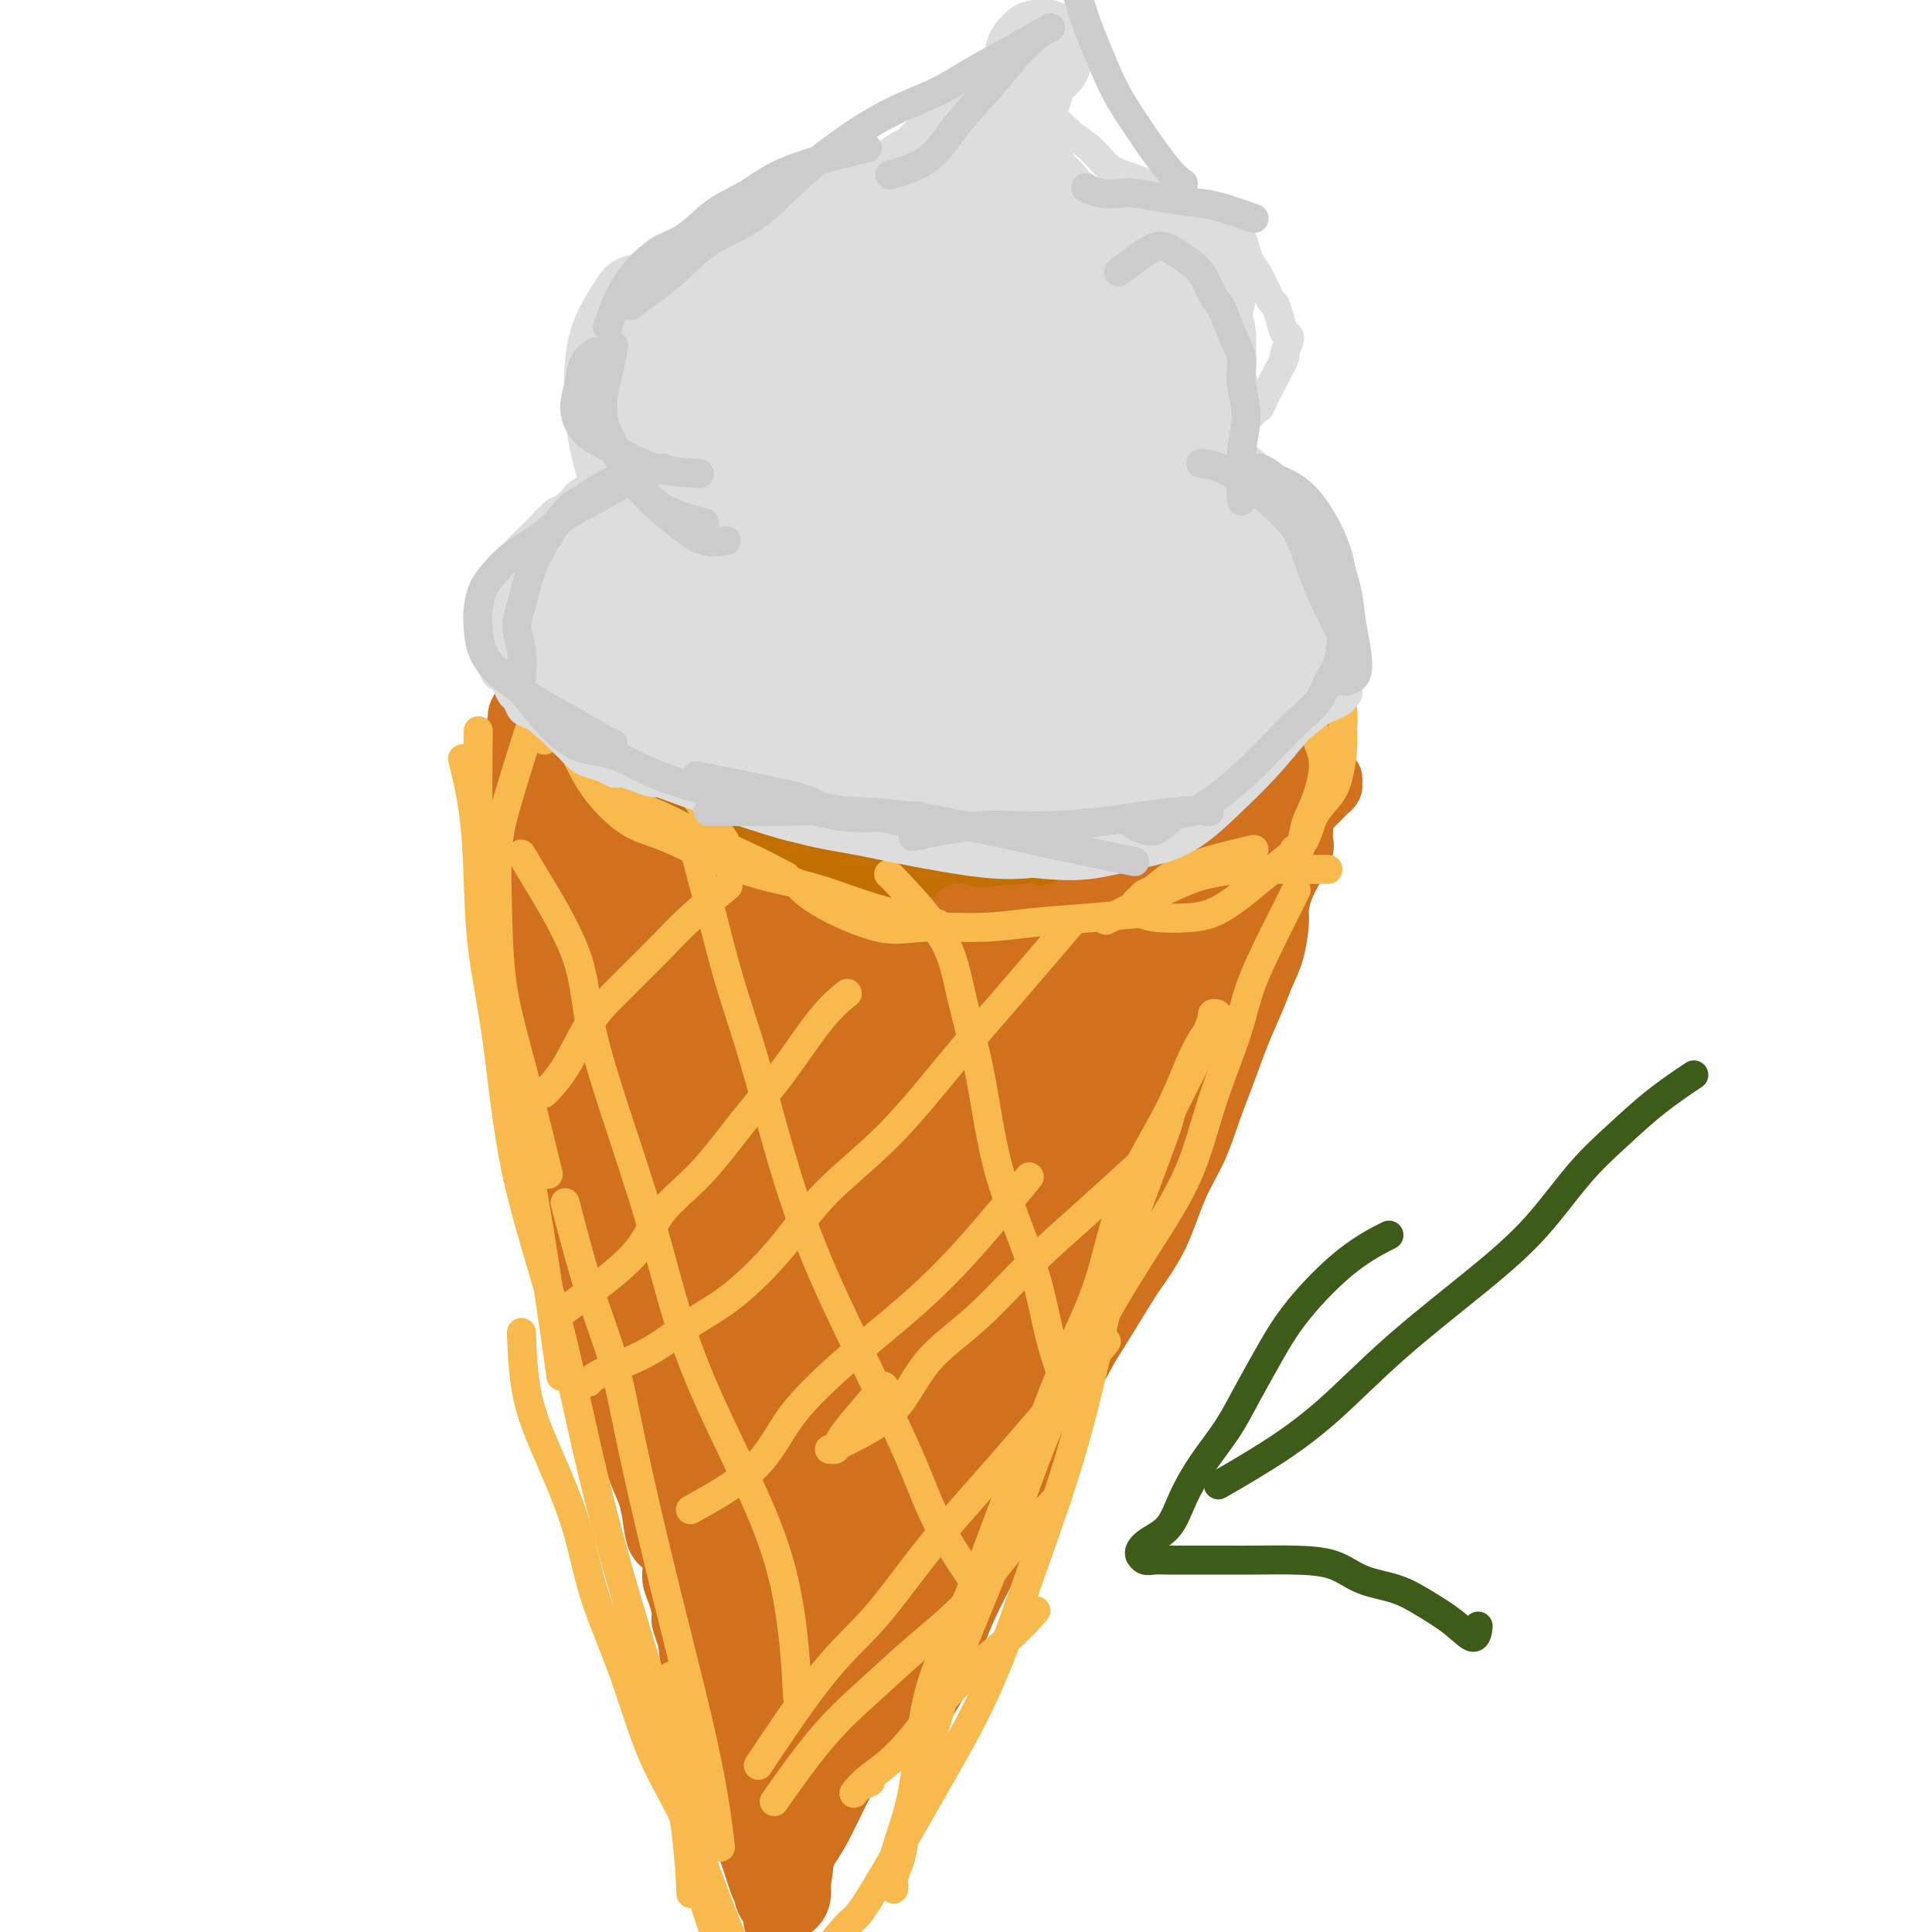 <svg viewBox='0 0 400 400' version='1.1' xmlns='http://www.w3.org/2000/svg' xmlns:xlink='http://www.w3.org/1999/xlink'><g fill='none' stroke='#D2711D' stroke-width='12' stroke-linecap='round' stroke-linejoin='round'><path d='M148,131c-0.000,0.000 -0.000,0.000 0,0c0.000,-0.000 0.000,-0.000 0,0c-0.000,0.000 -0.000,0.000 0,0c0.000,-0.000 0.000,-0.000 0,0c-0.000,0.000 -0.000,0.000 0,0c0.000,-0.000 0.000,-0.000 0,0c-0.000,0.000 -0.001,0.000 0,0c0.001,-0.000 0.004,-0.001 0,0c-0.004,0.001 -0.014,0.004 0,0c0.014,-0.004 0.053,-0.015 0,0c-0.053,0.015 -0.198,0.056 0,0c0.198,-0.056 0.737,-0.208 0,0c-0.737,0.208 -2.752,0.777 -4,1c-1.248,0.223 -1.729,0.101 -2,0c-0.271,-0.101 -0.331,-0.180 -1,0c-0.669,0.180 -1.948,0.619 -3,1c-1.052,0.381 -1.876,0.702 -3,1c-1.124,0.298 -2.546,0.572 -4,1c-1.454,0.428 -2.938,1.010 -4,2c-1.062,0.990 -1.702,2.389 -3,3c-1.298,0.611 -3.255,0.433 -4,1c-0.745,0.567 -0.279,1.878 -1,3c-0.721,1.122 -2.628,2.053 -4,3c-1.372,0.947 -2.210,1.910 -3,3c-0.790,1.090 -1.532,2.308 -2,4c-0.468,1.692 -0.662,3.857 -1,5c-0.338,1.143 -0.819,1.265 -1,2c-0.181,0.735 -0.060,2.083 0,3c0.060,0.917 0.060,1.404 0,2c-0.060,0.596 -0.179,1.303 0,2c0.179,0.697 0.657,1.385 1,2c0.343,0.615 0.551,1.156 1,2c0.449,0.844 1.137,1.991 2,3c0.863,1.009 1.900,1.879 3,3c1.100,1.121 2.264,2.492 3,3c0.736,0.508 1.043,0.153 2,1c0.957,0.847 2.564,2.895 4,4c1.436,1.105 2.701,1.266 4,2c1.299,0.734 2.632,2.042 4,3c1.368,0.958 2.771,1.567 4,2c1.229,0.433 2.285,0.691 4,1c1.715,0.309 4.089,0.671 6,1c1.911,0.329 3.361,0.627 5,1c1.639,0.373 3.468,0.821 5,1c1.532,0.179 2.766,0.090 4,0'/><path d='M160,197c5.257,1.155 4.400,1.041 5,1c0.600,-0.041 2.657,-0.010 5,0c2.343,0.010 4.972,-0.000 7,0c2.028,0.000 3.454,0.011 5,0c1.546,-0.011 3.212,-0.045 5,0c1.788,0.045 3.698,0.170 5,0c1.302,-0.170 1.996,-0.636 3,-1c1.004,-0.364 2.319,-0.625 4,-1c1.681,-0.375 3.727,-0.864 5,-1c1.273,-0.136 1.771,0.081 3,0c1.229,-0.081 3.188,-0.460 5,-1c1.812,-0.540 3.477,-1.239 5,-2c1.523,-0.761 2.903,-1.582 4,-2c1.097,-0.418 1.909,-0.433 3,-1c1.091,-0.567 2.459,-1.687 4,-3c1.541,-1.313 3.254,-2.819 5,-4c1.746,-1.181 3.525,-2.038 5,-3c1.475,-0.962 2.646,-2.030 4,-3c1.354,-0.970 2.891,-1.841 4,-3c1.109,-1.159 1.790,-2.608 3,-4c1.210,-1.392 2.950,-2.729 4,-4c1.050,-1.271 1.409,-2.475 2,-4c0.591,-1.525 1.413,-3.370 2,-5c0.587,-1.630 0.939,-3.045 1,-4c0.061,-0.955 -0.168,-1.450 0,-2c0.168,-0.550 0.734,-1.154 1,-2c0.266,-0.846 0.230,-1.935 0,-3c-0.230,-1.065 -0.656,-2.105 -1,-3c-0.344,-0.895 -0.607,-1.644 -1,-2c-0.393,-0.356 -0.918,-0.318 -2,-1c-1.082,-0.682 -2.722,-2.084 -4,-3c-1.278,-0.916 -2.195,-1.345 -4,-2c-1.805,-0.655 -4.499,-1.537 -7,-2c-2.501,-0.463 -4.809,-0.506 -7,-1c-2.191,-0.494 -4.265,-1.437 -6,-2c-1.735,-0.563 -3.130,-0.746 -5,-1c-1.870,-0.254 -4.213,-0.579 -6,-1c-1.787,-0.421 -3.017,-0.939 -5,-1c-1.983,-0.061 -4.718,0.334 -7,0c-2.282,-0.334 -4.111,-1.398 -6,-2c-1.889,-0.602 -3.837,-0.743 -6,-1c-2.163,-0.257 -4.541,-0.630 -7,-1c-2.459,-0.370 -4.999,-0.738 -8,-1c-3.001,-0.262 -6.462,-0.417 -9,0c-2.538,0.417 -4.154,1.405 -6,2c-1.846,0.595 -3.923,0.798 -6,1'/><path d='M156,124c-4.404,0.666 -4.915,0.830 -6,1c-1.085,0.170 -2.744,0.344 -5,1c-2.256,0.656 -5.107,1.792 -8,3c-2.893,1.208 -5.826,2.488 -7,3c-1.174,0.512 -0.587,0.256 0,0'/><path d='M105,154c-0.000,0.000 -0.000,0.000 0,0c0.000,-0.000 0.000,-0.000 0,0c-0.000,0.000 -0.000,0.000 0,0c0.000,-0.000 0.000,-0.000 0,0c-0.000,0.000 -0.000,0.000 0,0c0.000,-0.000 0.001,-0.001 0,0c-0.001,0.001 -0.004,0.003 0,0c0.004,-0.003 0.016,-0.010 0,0c-0.016,0.010 -0.061,0.037 0,0c0.061,-0.037 0.226,-0.138 0,0c-0.226,0.138 -0.845,0.514 -1,2c-0.155,1.486 0.154,4.080 0,6c-0.154,1.920 -0.770,3.164 -1,5c-0.230,1.836 -0.073,4.262 0,6c0.073,1.738 0.062,2.788 0,4c-0.062,1.212 -0.175,2.585 0,4c0.175,1.415 0.638,2.871 1,5c0.362,2.129 0.625,4.930 1,7c0.375,2.070 0.864,3.409 1,5c0.136,1.591 -0.079,3.436 0,6c0.079,2.564 0.454,5.848 1,9c0.546,3.152 1.263,6.172 2,9c0.737,2.828 1.493,5.466 2,8c0.507,2.534 0.766,4.966 1,7c0.234,2.034 0.444,3.672 1,6c0.556,2.328 1.460,5.348 2,8c0.540,2.652 0.718,4.936 1,7c0.282,2.064 0.669,3.906 1,5c0.331,1.094 0.606,1.439 2,6c1.394,4.561 3.906,13.338 5,17c1.094,3.662 0.769,2.208 1,3c0.231,0.792 1.018,3.831 2,6c0.982,2.169 2.160,3.467 3,5c0.840,1.533 1.342,3.302 2,5c0.658,1.698 1.473,3.325 2,5c0.527,1.675 0.768,3.397 1,5c0.232,1.603 0.457,3.088 1,4c0.543,0.912 1.404,1.250 2,2c0.596,0.750 0.929,1.913 1,3c0.071,1.087 -0.118,2.100 0,3c0.118,0.900 0.543,1.689 1,3c0.457,1.311 0.947,3.145 1,4c0.053,0.855 -0.332,0.730 0,2c0.332,1.270 1.381,3.934 2,6c0.619,2.066 0.810,3.533 1,5'/><path d='M144,347c4.114,13.366 0.899,4.782 0,2c-0.899,-2.782 0.517,0.239 1,2c0.483,1.761 0.031,2.262 0,3c-0.031,0.738 0.359,1.713 1,3c0.641,1.287 1.534,2.885 2,4c0.466,1.115 0.506,1.747 1,3c0.494,1.253 1.442,3.125 2,5c0.558,1.875 0.727,3.751 1,5c0.273,1.249 0.651,1.872 1,3c0.349,1.128 0.670,2.761 1,4c0.330,1.239 0.670,2.083 1,3c0.330,0.917 0.649,1.905 1,3c0.351,1.095 0.734,2.296 1,3c0.266,0.704 0.415,0.910 1,2c0.585,1.090 1.607,3.063 2,4c0.393,0.937 0.158,0.840 0,1c-0.158,0.160 -0.238,0.579 0,1c0.238,0.421 0.796,0.845 1,1c0.204,0.155 0.055,0.042 0,0c-0.055,-0.042 -0.016,-0.014 0,0c0.016,0.014 0.008,0.015 0,0c-0.008,-0.015 -0.016,-0.046 0,0c0.016,0.046 0.056,0.167 0,0c-0.056,-0.167 -0.207,-0.623 0,-1c0.207,-0.377 0.772,-0.676 1,-1c0.228,-0.324 0.120,-0.672 0,-1c-0.120,-0.328 -0.251,-0.636 0,-1c0.251,-0.364 0.884,-0.786 1,-1c0.116,-0.214 -0.286,-0.222 0,-1c0.286,-0.778 1.261,-2.326 2,-4c0.739,-1.674 1.242,-3.474 2,-5c0.758,-1.526 1.770,-2.778 3,-5c1.230,-2.222 2.677,-5.416 4,-8c1.323,-2.584 2.520,-4.559 3,-6c0.480,-1.441 0.242,-2.347 1,-4c0.758,-1.653 2.513,-4.053 4,-6c1.487,-1.947 2.707,-3.440 4,-6c1.293,-2.560 2.659,-6.187 4,-9c1.341,-2.813 2.659,-4.814 4,-7c1.341,-2.186 2.707,-4.559 4,-7c1.293,-2.441 2.512,-4.950 4,-7c1.488,-2.050 3.244,-3.642 5,-6c1.756,-2.358 3.511,-5.481 5,-8c1.489,-2.519 2.711,-4.434 4,-7c1.289,-2.566 2.644,-5.783 4,-9'/><path d='M220,289c7.390,-12.796 4.864,-8.787 5,-9c0.136,-0.213 2.935,-4.648 5,-8c2.065,-3.352 3.396,-5.622 5,-8c1.604,-2.378 3.483,-4.864 5,-8c1.517,-3.136 2.674,-6.924 4,-10c1.326,-3.076 2.820,-5.442 4,-8c1.180,-2.558 2.045,-5.310 3,-8c0.955,-2.690 2.000,-5.319 3,-8c1.000,-2.681 1.957,-5.415 3,-8c1.043,-2.585 2.174,-5.023 3,-7c0.826,-1.977 1.348,-3.494 2,-5c0.652,-1.506 1.434,-3.000 2,-5c0.566,-2.000 0.916,-4.507 1,-6c0.084,-1.493 -0.097,-1.971 0,-3c0.097,-1.029 0.471,-2.607 1,-4c0.529,-1.393 1.214,-2.599 2,-4c0.786,-1.401 1.675,-2.995 2,-4c0.325,-1.005 0.087,-1.421 0,-2c-0.087,-0.579 -0.023,-1.321 0,-2c0.023,-0.679 0.006,-1.295 0,-2c-0.006,-0.705 -0.002,-1.499 0,-2c0.002,-0.501 0.000,-0.709 0,-1c-0.000,-0.291 -0.000,-0.667 0,-1c0.000,-0.333 0.000,-0.625 0,-1c-0.000,-0.375 -0.000,-0.832 0,-1c0.000,-0.168 0.000,-0.045 0,0c-0.000,0.045 -0.000,0.012 0,0c0.000,-0.012 0.000,-0.003 0,0c-0.000,0.003 -0.000,0.001 0,0c0.000,-0.001 -0.000,-0.000 0,0c0.000,0.000 0.000,0.000 0,0c-0.000,-0.000 -0.000,-0.000 0,0c0.000,0.000 0.000,0.000 0,0c-0.000,-0.000 -0.000,-0.000 0,0c0.000,0.000 0.000,0.000 0,0c-0.000,-0.000 -0.000,-0.000 0,0c0.000,0.000 0.001,0.000 0,0c-0.001,-0.000 -0.004,-0.000 0,0c0.004,0.000 0.016,0.000 0,0c-0.016,-0.000 -0.061,-0.000 0,0c0.061,0.000 0.226,0.000 0,0c-0.226,-0.000 -0.845,-0.000 -1,0c-0.155,0.000 0.154,0.000 0,0c-0.154,-0.000 -0.772,-0.000 -1,0c-0.228,0.000 -0.065,0.000 0,0c0.065,-0.000 0.033,-0.000 0,0'/><path d='M268,164c-0.309,-1.856 -0.082,-0.498 0,0c0.082,0.498 0.018,0.134 0,0c-0.018,-0.134 0.009,-0.040 0,0c-0.009,0.040 -0.055,0.025 0,0c0.055,-0.025 0.211,-0.058 0,0c-0.211,0.058 -0.789,0.209 -1,0c-0.211,-0.209 -0.057,-0.778 0,-1c0.057,-0.222 0.015,-0.098 0,0c-0.015,0.098 -0.004,0.170 0,0c0.004,-0.170 0.001,-0.582 0,-1c-0.001,-0.418 -0.000,-0.843 0,-1c0.000,-0.157 -0.001,-0.045 0,0c0.001,0.045 0.004,0.022 0,0c-0.004,-0.022 -0.015,-0.045 0,0c0.015,0.045 0.056,0.156 0,0c-0.056,-0.156 -0.207,-0.581 0,-1c0.207,-0.419 0.774,-0.834 1,-1c0.226,-0.166 0.113,-0.083 0,0'/></g>
<g fill='none' stroke='#C26F01' stroke-width='28' stroke-linecap='round' stroke-linejoin='round'><path d='M200,128c0.227,0.046 0.454,0.092 0,0c-0.454,-0.092 -1.589,-0.322 -3,-1c-1.411,-0.678 -3.097,-1.802 -5,-3c-1.903,-1.198 -4.023,-2.468 -6,-3c-1.977,-0.532 -3.809,-0.327 -6,0c-2.191,0.327 -4.739,0.775 -7,2c-2.261,1.225 -4.234,3.225 -6,5c-1.766,1.775 -3.324,3.324 -5,5c-1.676,1.676 -3.470,3.478 -5,5c-1.530,1.522 -2.796,2.763 -4,5c-1.204,2.237 -2.346,5.470 -3,7c-0.654,1.530 -0.821,1.358 -1,3c-0.179,1.642 -0.369,5.098 0,7c0.369,1.902 1.298,2.251 2,3c0.702,0.749 1.176,1.899 2,3c0.824,1.101 1.997,2.153 4,3c2.003,0.847 4.835,1.488 8,2c3.165,0.512 6.661,0.895 10,1c3.339,0.105 6.520,-0.068 10,0c3.480,0.068 7.259,0.377 11,0c3.741,-0.377 7.443,-1.438 11,-2c3.557,-0.562 6.970,-0.623 10,-1c3.030,-0.377 5.678,-1.069 8,-2c2.322,-0.931 4.319,-2.102 6,-3c1.681,-0.898 3.047,-1.525 4,-3c0.953,-1.475 1.495,-3.798 2,-5c0.505,-1.202 0.974,-1.282 1,-2c0.026,-0.718 -0.391,-2.073 -1,-3c-0.609,-0.927 -1.411,-1.427 -2,-2c-0.589,-0.573 -0.965,-1.220 -2,-2c-1.035,-0.780 -2.728,-1.692 -5,-3c-2.272,-1.308 -5.124,-3.012 -8,-4c-2.876,-0.988 -5.777,-1.261 -9,-2c-3.223,-0.739 -6.767,-1.946 -10,-3c-3.233,-1.054 -6.154,-1.956 -10,-2c-3.846,-0.044 -8.616,0.769 -13,1c-4.384,0.231 -8.380,-0.120 -12,0c-3.620,0.120 -6.862,0.709 -10,1c-3.138,0.291 -6.170,0.282 -9,1c-2.830,0.718 -5.458,2.162 -8,3c-2.542,0.838 -4.996,1.070 -7,2c-2.004,0.930 -3.556,2.559 -5,4c-1.444,1.441 -2.779,2.696 -4,4c-1.221,1.304 -2.329,2.659 -3,4c-0.671,1.341 -0.906,2.669 -1,4c-0.094,1.331 -0.047,2.666 0,4'/><path d='M119,161c-0.062,2.000 0.282,3.001 1,4c0.718,0.999 1.811,1.996 3,3c1.189,1.004 2.475,2.014 5,3c2.525,0.986 6.288,1.949 10,3c3.712,1.051 7.372,2.190 11,3c3.628,0.810 7.223,1.291 11,2c3.777,0.709 7.737,1.646 12,2c4.263,0.354 8.828,0.126 13,0c4.172,-0.126 7.951,-0.151 11,0c3.049,0.151 5.368,0.479 10,-1c4.632,-1.479 11.578,-4.765 15,-7c3.422,-2.235 3.321,-3.420 4,-5c0.679,-1.580 2.138,-3.556 3,-5c0.862,-1.444 1.128,-2.356 1,-4c-0.128,-1.644 -0.650,-4.018 -1,-6c-0.350,-1.982 -0.529,-3.570 -1,-5c-0.471,-1.430 -1.232,-2.701 -3,-4c-1.768,-1.299 -4.541,-2.626 -7,-4c-2.459,-1.374 -4.605,-2.796 -7,-4c-2.395,-1.204 -5.040,-2.191 -8,-3c-2.960,-0.809 -6.235,-1.440 -9,-2c-2.765,-0.560 -5.018,-1.051 -8,-1c-2.982,0.051 -6.692,0.642 -10,1c-3.308,0.358 -6.215,0.484 -9,1c-2.785,0.516 -5.447,1.422 -8,3c-2.553,1.578 -4.998,3.826 -7,5c-2.002,1.174 -3.560,1.272 -5,2c-1.440,0.728 -2.760,2.087 -4,3c-1.240,0.913 -2.400,1.382 -3,3c-0.600,1.618 -0.639,4.385 -1,7c-0.361,2.615 -1.045,5.079 -1,7c0.045,1.921 0.819,3.298 1,5c0.181,1.702 -0.231,3.729 0,5c0.231,1.271 1.104,1.786 2,3c0.896,1.214 1.813,3.126 4,5c2.187,1.874 5.643,3.712 8,5c2.357,1.288 3.617,2.028 6,2c2.383,-0.028 5.891,-0.824 10,-1c4.109,-0.176 8.819,0.268 13,0c4.181,-0.268 7.834,-1.248 12,-2c4.166,-0.752 8.846,-1.276 13,-2c4.154,-0.724 7.784,-1.648 11,-3c3.216,-1.352 6.020,-3.133 9,-5c2.980,-1.867 6.137,-3.819 9,-6c2.863,-2.181 5.431,-4.590 8,-7'/><path d='M243,161c3.766,-3.097 4.682,-4.340 6,-6c1.318,-1.660 3.039,-3.735 4,-5c0.961,-1.265 1.163,-1.718 1,-2c-0.163,-0.282 -0.690,-0.394 -1,-1c-0.310,-0.606 -0.402,-1.706 -1,-3c-0.598,-1.294 -1.702,-2.781 -4,-4c-2.298,-1.219 -5.789,-2.169 -9,-3c-3.211,-0.831 -6.143,-1.544 -9,-2c-2.857,-0.456 -5.639,-0.656 -9,-1c-3.361,-0.344 -7.303,-0.831 -11,-1c-3.697,-0.169 -7.151,-0.019 -11,0c-3.849,0.019 -8.092,-0.092 -12,0c-3.908,0.092 -7.481,0.388 -11,1c-3.519,0.612 -6.984,1.539 -10,2c-3.016,0.461 -5.581,0.455 -8,1c-2.419,0.545 -4.690,1.642 -8,3c-3.310,1.358 -7.658,2.978 -10,4c-2.342,1.022 -2.678,1.446 -3,2c-0.322,0.554 -0.629,1.238 -1,2c-0.371,0.762 -0.806,1.603 -1,3c-0.194,1.397 -0.147,3.349 0,5c0.147,1.651 0.395,3.001 1,4c0.605,0.999 1.566,1.647 3,3c1.434,1.353 3.341,3.413 6,5c2.659,1.587 6.069,2.703 9,4c2.931,1.297 5.384,2.776 9,4c3.616,1.224 8.397,2.194 13,3c4.603,0.806 9.028,1.449 13,2c3.972,0.551 7.490,1.012 11,1c3.510,-0.012 7.010,-0.496 10,-1c2.990,-0.504 5.470,-1.028 8,-2c2.530,-0.972 5.111,-2.394 7,-4c1.889,-1.606 3.086,-3.398 4,-5c0.914,-1.602 1.546,-3.014 2,-4c0.454,-0.986 0.730,-1.546 1,-3c0.270,-1.454 0.533,-3.803 0,-6c-0.533,-2.197 -1.864,-4.243 -3,-6c-1.136,-1.757 -2.078,-3.227 -4,-5c-1.922,-1.773 -4.825,-3.850 -8,-5c-3.175,-1.150 -6.622,-1.373 -10,-2c-3.378,-0.627 -6.687,-1.657 -10,-2c-3.313,-0.343 -6.630,0.001 -10,0c-3.370,-0.001 -6.792,-0.346 -10,0c-3.208,0.346 -6.202,1.385 -9,2c-2.798,0.615 -5.399,0.808 -8,1'/><path d='M160,140c-6.795,1.035 -5.282,2.121 -6,3c-0.718,0.879 -3.668,1.551 -5,2c-1.332,0.449 -1.048,0.674 -1,1c0.048,0.326 -0.142,0.754 0,1c0.142,0.246 0.616,0.310 1,1c0.384,0.690 0.677,2.006 2,3c1.323,0.994 3.674,1.664 5,3c1.326,1.336 1.625,3.336 7,5c5.375,1.664 15.827,2.992 22,4c6.173,1.008 8.069,1.698 11,2c2.931,0.302 6.897,0.217 10,0c3.103,-0.217 5.343,-0.564 7,-1c1.657,-0.436 2.732,-0.959 4,-2c1.268,-1.041 2.728,-2.601 4,-4c1.272,-1.399 2.356,-2.639 3,-4c0.644,-1.361 0.850,-2.843 1,-4c0.150,-1.157 0.246,-1.987 0,-3c-0.246,-1.013 -0.833,-2.208 -2,-4c-1.167,-1.792 -2.915,-4.181 -5,-6c-2.085,-1.819 -4.508,-3.066 -7,-4c-2.492,-0.934 -5.054,-1.553 -8,-2c-2.946,-0.447 -6.276,-0.722 -9,-1c-2.724,-0.278 -4.842,-0.561 -7,0c-2.158,0.561 -4.357,1.964 -7,3c-2.643,1.036 -5.731,1.705 -8,3c-2.269,1.295 -3.718,3.215 -5,4c-1.282,0.785 -2.396,0.435 -3,1c-0.604,0.565 -0.697,2.045 -1,3c-0.303,0.955 -0.815,1.385 -1,2c-0.185,0.615 -0.044,1.415 0,2c0.044,0.585 -0.008,0.955 1,2c1.008,1.045 3.078,2.764 6,4c2.922,1.236 6.696,1.989 10,3c3.304,1.011 6.137,2.279 9,3c2.863,0.721 5.754,0.894 9,1c3.246,0.106 6.845,0.145 10,0c3.155,-0.145 5.865,-0.474 8,-1c2.135,-0.526 3.694,-1.250 5,-2c1.306,-0.750 2.361,-1.528 3,-2c0.639,-0.472 0.864,-0.640 1,-1c0.136,-0.360 0.183,-0.911 0,-1c-0.183,-0.089 -0.595,0.286 -1,0c-0.405,-0.286 -0.801,-1.231 -2,-2c-1.199,-0.769 -3.200,-1.363 -6,-2c-2.800,-0.637 -6.400,-1.319 -10,-2'/><path d='M205,148c-4.136,-0.379 -6.478,0.673 -9,1c-2.522,0.327 -5.226,-0.071 -8,0c-2.774,0.071 -5.619,0.610 -8,1c-2.381,0.390 -4.299,0.630 -6,1c-1.701,0.370 -3.187,0.870 -4,1c-0.813,0.130 -0.955,-0.111 -1,0c-0.045,0.111 0.006,0.572 0,1c-0.006,0.428 -0.070,0.822 0,1c0.070,0.178 0.276,0.139 1,0c0.724,-0.139 1.968,-0.377 4,0c2.032,0.377 4.852,1.368 7,2c2.148,0.632 3.625,0.903 8,1c4.375,0.097 11.647,0.019 15,0c3.353,-0.019 2.787,0.019 5,0c2.213,-0.019 7.206,-0.096 11,0c3.794,0.096 6.389,0.365 8,0c1.611,-0.365 2.238,-1.365 3,-2c0.762,-0.635 1.658,-0.906 2,-1c0.342,-0.094 0.131,-0.010 0,0c-0.131,0.010 -0.181,-0.055 -1,-1c-0.819,-0.945 -2.407,-2.772 -4,-4c-1.593,-1.228 -3.191,-1.857 -5,-2c-1.809,-0.143 -3.828,0.199 -6,0c-2.172,-0.199 -4.498,-0.940 -9,-1c-4.502,-0.060 -11.182,0.562 -15,1c-3.818,0.438 -4.775,0.691 -6,1c-1.225,0.309 -2.718,0.675 -4,1c-1.282,0.325 -2.354,0.611 -3,1c-0.646,0.389 -0.864,0.881 -1,1c-0.136,0.119 -0.188,-0.135 0,0c0.188,0.135 0.615,0.660 1,1c0.385,0.340 0.728,0.494 2,1c1.272,0.506 3.473,1.365 6,2c2.527,0.635 5.382,1.046 8,1c2.618,-0.046 5.001,-0.548 8,-1c2.999,-0.452 6.615,-0.852 9,-1c2.385,-0.148 3.539,-0.042 4,0c0.461,0.042 0.231,0.021 0,0'/></g>
<g fill='none' stroke='#D2711D' stroke-width='12' stroke-linecap='round' stroke-linejoin='round'><path d='M112,153c0.001,-0.018 0.001,-0.036 0,0c-0.001,0.036 -0.005,0.126 0,0c0.005,-0.126 0.019,-0.469 0,0c-0.019,0.469 -0.069,1.748 1,4c1.069,2.252 3.258,5.477 5,8c1.742,2.523 3.036,4.345 5,7c1.964,2.655 4.599,6.145 7,9c2.401,2.855 4.570,5.076 8,8c3.430,2.924 8.123,6.550 10,8c1.877,1.450 0.939,0.725 0,0'/><path d='M106,159c0.000,-0.014 0.001,-0.027 0,0c-0.001,0.027 -0.002,0.095 0,0c0.002,-0.095 0.007,-0.354 0,0c-0.007,0.354 -0.025,1.319 0,2c0.025,0.681 0.091,1.078 0,2c-0.091,0.922 -0.341,2.369 0,4c0.341,1.631 1.274,3.445 3,5c1.726,1.555 4.244,2.852 7,4c2.756,1.148 5.748,2.147 9,3c3.252,0.853 6.764,1.560 10,3c3.236,1.440 6.197,3.613 10,5c3.803,1.387 8.447,1.989 12,3c3.553,1.011 6.015,2.432 7,3c0.985,0.568 0.492,0.284 0,0'/><path d='M122,194c0.032,0.032 0.064,0.063 0,0c-0.064,-0.063 -0.224,-0.221 0,0c0.224,0.221 0.832,0.819 3,1c2.168,0.181 5.896,-0.056 10,0c4.104,0.056 8.583,0.405 12,0c3.417,-0.405 5.773,-1.565 9,-2c3.227,-0.435 7.325,-0.145 11,0c3.675,0.145 6.927,0.144 11,0c4.073,-0.144 8.968,-0.430 13,-1c4.032,-0.570 7.201,-1.423 11,-2c3.799,-0.577 8.228,-0.879 10,-1c1.772,-0.121 0.886,-0.060 0,0'/><path d='M199,189c0.009,0.002 0.017,0.004 0,0c-0.017,-0.004 -0.061,-0.014 0,0c0.061,0.014 0.225,0.050 0,0c-0.225,-0.050 -0.840,-0.187 0,0c0.840,0.187 3.135,0.699 6,1c2.865,0.301 6.299,0.392 9,0c2.701,-0.392 4.668,-1.268 7,-2c2.332,-0.732 5.027,-1.320 8,-2c2.973,-0.680 6.223,-1.452 9,-2c2.777,-0.548 5.079,-0.871 6,-1c0.921,-0.129 0.460,-0.065 0,0'/><path d='M238,184c-0.003,0.001 -0.006,0.002 0,0c0.006,-0.002 0.021,-0.008 0,0c-0.021,0.008 -0.077,0.031 0,0c0.077,-0.031 0.289,-0.116 0,0c-0.289,0.116 -1.078,0.433 0,0c1.078,-0.433 4.024,-1.616 6,-3c1.976,-1.384 2.983,-2.969 5,-4c2.017,-1.031 5.043,-1.508 8,-3c2.957,-1.492 5.845,-3.998 7,-5c1.155,-1.002 0.578,-0.501 0,0'/><path d='M270,167c-0.004,-0.007 -0.008,-0.015 0,0c0.008,0.015 0.027,0.051 0,0c-0.027,-0.051 -0.101,-0.191 0,0c0.101,0.191 0.378,0.712 0,0c-0.378,-0.712 -1.411,-2.659 -2,-4c-0.589,-1.341 -0.735,-2.077 -1,-3c-0.265,-0.923 -0.649,-2.031 -1,-3c-0.351,-0.969 -0.671,-1.797 -1,-3c-0.329,-1.203 -0.669,-2.780 -1,-4c-0.331,-1.220 -0.652,-2.083 -1,-3c-0.348,-0.917 -0.722,-1.887 -1,-3c-0.278,-1.113 -0.459,-2.367 -1,-3c-0.541,-0.633 -1.442,-0.645 -2,-1c-0.558,-0.355 -0.772,-1.055 -1,-2c-0.228,-0.945 -0.470,-2.137 -1,-3c-0.530,-0.863 -1.348,-1.397 -2,-2c-0.652,-0.603 -1.137,-1.275 -2,-2c-0.863,-0.725 -2.104,-1.505 -3,-2c-0.896,-0.495 -1.446,-0.706 -2,-1c-0.554,-0.294 -1.113,-0.670 -2,-1c-0.887,-0.330 -2.102,-0.613 -4,-1c-1.898,-0.387 -4.479,-0.877 -6,-1c-1.521,-0.123 -1.981,0.121 -3,0c-1.019,-0.121 -2.596,-0.606 -4,-1c-1.404,-0.394 -2.633,-0.697 -4,-1c-1.367,-0.303 -2.872,-0.607 -4,-1c-1.128,-0.393 -1.881,-0.876 -3,-1c-1.119,-0.124 -2.605,0.110 -4,0c-1.395,-0.110 -2.699,-0.565 -4,-1c-1.301,-0.435 -2.601,-0.848 -4,-1c-1.399,-0.152 -2.898,-0.041 -4,0c-1.102,0.041 -1.806,0.012 -3,0c-1.194,-0.012 -2.877,-0.008 -4,0c-1.123,0.008 -1.686,0.020 -3,0c-1.314,-0.020 -3.378,-0.072 -5,0c-1.622,0.072 -2.803,0.269 -4,0c-1.197,-0.269 -2.410,-1.002 -4,-1c-1.590,0.002 -3.559,0.739 -5,1c-1.441,0.261 -2.356,0.044 -3,0c-0.644,-0.044 -1.016,0.083 -2,0c-0.984,-0.083 -2.578,-0.378 -4,0c-1.422,0.378 -2.671,1.427 -4,2c-1.329,0.573 -2.738,0.669 -4,1c-1.262,0.331 -2.378,0.897 -3,1c-0.622,0.103 -0.749,-0.256 -2,0c-1.251,0.256 -3.625,1.128 -6,2'/><path d='M146,125c-5.523,1.018 -2.831,0.062 -2,0c0.831,-0.062 -0.200,0.771 -1,1c-0.800,0.229 -1.369,-0.146 -2,0c-0.631,0.146 -1.324,0.813 -2,1c-0.676,0.187 -1.336,-0.104 -2,0c-0.664,0.104 -1.333,0.605 -2,1c-0.667,0.395 -1.334,0.684 -2,1c-0.666,0.316 -1.333,0.658 -2,1c-0.667,0.342 -1.335,0.683 -2,1c-0.665,0.317 -1.328,0.610 -2,1c-0.672,0.390 -1.354,0.878 -2,1c-0.646,0.122 -1.257,-0.123 -2,0c-0.743,0.123 -1.618,0.614 -2,1c-0.382,0.386 -0.273,0.666 -1,1c-0.727,0.334 -2.292,0.722 -3,1c-0.708,0.278 -0.561,0.444 -1,1c-0.439,0.556 -1.465,1.500 -2,2c-0.535,0.500 -0.578,0.557 -1,1c-0.422,0.443 -1.222,1.273 -2,2c-0.778,0.727 -1.533,1.349 -2,2c-0.467,0.651 -0.647,1.329 -1,2c-0.353,0.671 -0.879,1.334 -1,2c-0.121,0.666 0.163,1.334 0,2c-0.163,0.666 -0.775,1.329 -1,2c-0.225,0.671 -0.064,1.348 0,2c0.064,0.652 0.031,1.278 0,2c-0.031,0.722 -0.061,1.542 0,2c0.061,0.458 0.213,0.556 0,1c-0.213,0.444 -0.790,1.235 -1,2c-0.210,0.765 -0.052,1.504 0,2c0.052,0.496 -0.001,0.748 0,1c0.001,0.252 0.056,0.504 0,1c-0.056,0.496 -0.222,1.236 0,2c0.222,0.764 0.832,1.552 1,2c0.168,0.448 -0.107,0.557 0,1c0.107,0.443 0.595,1.222 1,2c0.405,0.778 0.728,1.557 1,2c0.272,0.443 0.495,0.551 1,1c0.505,0.449 1.293,1.240 2,2c0.707,0.760 1.333,1.488 2,2c0.667,0.512 1.377,0.809 2,1c0.623,0.191 1.160,0.275 2,1c0.840,0.725 1.982,2.092 3,3c1.018,0.908 1.912,1.357 3,2c1.088,0.643 2.370,1.481 3,2c0.630,0.519 0.609,0.720 1,1c0.391,0.280 1.196,0.640 2,1'/><path d='M129,190c3.550,2.654 1.926,1.288 2,1c0.074,-0.288 1.846,0.501 3,1c1.154,0.499 1.691,0.708 3,1c1.309,0.292 3.389,0.667 5,1c1.611,0.333 2.753,0.624 4,1c1.247,0.376 2.599,0.837 4,1c1.401,0.163 2.852,0.030 4,0c1.148,-0.030 1.994,0.045 4,0c2.006,-0.045 5.170,-0.208 7,0c1.830,0.208 2.324,0.789 3,1c0.676,0.211 1.533,0.054 3,0c1.467,-0.054 3.543,-0.004 5,0c1.457,0.004 2.294,-0.038 4,0c1.706,0.038 4.280,0.154 6,0c1.720,-0.154 2.585,-0.580 4,-1c1.415,-0.420 3.378,-0.833 5,-1c1.622,-0.167 2.902,-0.086 4,0c1.098,0.086 2.015,0.179 3,0c0.985,-0.179 2.040,-0.628 3,-1c0.960,-0.372 1.827,-0.666 3,-1c1.173,-0.334 2.652,-0.709 4,-1c1.348,-0.291 2.564,-0.496 4,-1c1.436,-0.504 3.090,-1.305 5,-2c1.910,-0.695 4.076,-1.285 6,-2c1.924,-0.715 3.608,-1.556 5,-2c1.392,-0.444 2.494,-0.493 4,-1c1.506,-0.507 3.417,-1.473 5,-2c1.583,-0.527 2.840,-0.615 4,-1c1.160,-0.385 2.224,-1.066 4,-2c1.776,-0.934 4.265,-2.120 6,-3c1.735,-0.880 2.717,-1.454 4,-2c1.283,-0.546 2.869,-1.063 4,-2c1.131,-0.937 1.809,-2.292 3,-3c1.191,-0.708 2.896,-0.767 4,-1c1.104,-0.233 1.606,-0.640 2,-1c0.394,-0.360 0.680,-0.674 1,-1c0.320,-0.326 0.675,-0.665 1,-1c0.325,-0.335 0.620,-0.666 1,-1c0.380,-0.334 0.846,-0.670 1,-1c0.154,-0.330 -0.005,-0.653 0,-1c0.005,-0.347 0.176,-0.717 0,-1c-0.176,-0.283 -0.697,-0.478 -1,-1c-0.303,-0.522 -0.389,-1.371 -1,-3c-0.611,-1.629 -1.746,-4.037 -3,-6c-1.254,-1.963 -2.627,-3.482 -4,-5'/><path d='M267,146c-1.536,-3.000 -0.875,-3.000 -1,-4c-0.125,-1.000 -1.036,-2.998 -2,-5c-0.964,-2.002 -1.980,-4.007 -3,-6c-1.020,-1.993 -2.042,-3.976 -3,-6c-0.958,-2.024 -1.851,-4.091 -3,-6c-1.149,-1.909 -2.553,-3.660 -4,-5c-1.447,-1.340 -2.935,-2.267 -4,-3c-1.065,-0.733 -1.706,-1.270 -5,-2c-3.294,-0.730 -9.240,-1.653 -12,-2c-2.760,-0.347 -2.332,-0.119 -3,0c-0.668,0.119 -2.432,0.129 -4,0c-1.568,-0.129 -2.942,-0.396 -5,0c-2.058,0.396 -4.802,1.457 -7,2c-2.198,0.543 -3.852,0.570 -6,1c-2.148,0.430 -4.791,1.265 -7,2c-2.209,0.735 -3.983,1.371 -6,2c-2.017,0.629 -4.275,1.251 -6,2c-1.725,0.749 -2.916,1.623 -5,3c-2.084,1.377 -5.061,3.255 -8,5c-2.939,1.745 -5.840,3.356 -7,4c-1.160,0.644 -0.580,0.322 0,0'/></g>
<g fill='none' stroke='#D2711D' stroke-width='20' stroke-linecap='round' stroke-linejoin='round'><path d='M146,251c0.911,3.917 1.822,7.833 3,12c1.178,4.167 2.625,8.584 4,14c1.375,5.416 2.680,11.830 4,18c1.320,6.170 2.655,12.095 4,18c1.345,5.905 2.701,11.789 5,17c2.299,5.211 5.542,9.749 7,13c1.458,3.251 1.131,5.215 1,6c-0.131,0.785 -0.065,0.393 0,0'/><path d='M140,188c0.007,-0.035 0.015,-0.070 0,0c-0.015,0.070 -0.051,0.243 0,0c0.051,-0.243 0.191,-0.904 0,0c-0.191,0.904 -0.713,3.374 -1,7c-0.287,3.626 -0.340,8.409 0,13c0.340,4.591 1.073,8.992 2,14c0.927,5.008 2.050,10.624 4,19c1.950,8.376 4.729,19.513 7,30c2.271,10.487 4.035,20.323 6,30c1.965,9.677 4.133,19.193 5,23c0.867,3.807 0.434,1.903 0,0'/><path d='M120,169c0.002,0.022 0.003,0.043 0,0c-0.003,-0.043 -0.011,-0.151 0,0c0.011,0.151 0.041,0.560 0,0c-0.041,-0.560 -0.153,-2.088 0,0c0.153,2.088 0.573,7.793 1,13c0.427,5.207 0.862,9.917 2,15c1.138,5.083 2.978,10.539 4,17c1.022,6.461 1.227,13.927 2,21c0.773,7.073 2.113,13.754 4,21c1.887,7.246 4.320,15.056 6,22c1.680,6.944 2.606,13.024 4,20c1.394,6.976 3.255,14.850 4,18c0.745,3.150 0.372,1.575 0,0'/><path d='M113,189c-0.001,-0.001 -0.001,-0.002 0,0c0.001,0.002 0.004,0.007 0,0c-0.004,-0.007 -0.016,-0.026 0,0c0.016,0.026 0.058,0.096 0,0c-0.058,-0.096 -0.217,-0.360 0,0c0.217,0.360 0.810,1.342 2,4c1.190,2.658 2.978,6.992 4,11c1.022,4.008 1.277,7.690 2,11c0.723,3.310 1.915,6.249 3,10c1.085,3.751 2.065,8.313 3,13c0.935,4.687 1.827,9.500 3,15c1.173,5.500 2.629,11.686 4,18c1.371,6.314 2.658,12.757 4,19c1.342,6.243 2.740,12.287 4,18c1.260,5.713 2.384,11.096 3,16c0.616,4.904 0.726,9.328 1,13c0.274,3.672 0.713,6.593 1,10c0.287,3.407 0.424,7.302 1,9c0.576,1.698 1.593,1.199 2,1c0.407,-0.199 0.203,-0.100 0,0'/><path d='M113,190c0.069,0.194 0.138,0.388 0,0c-0.138,-0.388 -0.484,-1.358 0,0c0.484,1.358 1.797,5.044 3,9c1.203,3.956 2.297,8.182 3,12c0.703,3.818 1.014,7.229 2,11c0.986,3.771 2.646,7.901 4,12c1.354,4.099 2.402,8.166 4,13c1.598,4.834 3.745,10.435 5,16c1.255,5.565 1.617,11.093 3,17c1.383,5.907 3.786,12.191 6,18c2.214,5.809 4.238,11.142 6,17c1.762,5.858 3.264,12.239 5,18c1.736,5.761 3.708,10.900 5,16c1.292,5.100 1.903,10.161 3,14c1.097,3.839 2.680,6.457 3,9c0.320,2.543 -0.623,5.012 -1,6c-0.377,0.988 -0.189,0.494 0,0'/><path d='M147,252c-0.615,4.054 -1.230,8.108 -2,11c-0.770,2.892 -1.694,4.622 -2,7c-0.306,2.378 0.005,5.404 0,9c-0.005,3.596 -0.326,7.761 0,12c0.326,4.239 1.298,8.552 2,13c0.702,4.448 1.134,9.030 2,14c0.866,4.970 2.167,10.329 3,15c0.833,4.671 1.197,8.654 2,13c0.803,4.346 2.046,9.054 3,13c0.954,3.946 1.618,7.131 2,10c0.382,2.869 0.481,5.424 1,8c0.519,2.576 1.460,5.174 2,7c0.540,1.826 0.681,2.882 1,4c0.319,1.118 0.816,2.299 1,3c0.184,0.701 0.053,0.923 0,1c-0.053,0.077 -0.029,0.009 0,0c0.029,-0.009 0.064,0.041 0,0c-0.064,-0.041 -0.225,-0.171 0,-2c0.225,-1.829 0.837,-5.356 1,-9c0.163,-3.644 -0.122,-7.406 0,-12c0.122,-4.594 0.652,-10.019 1,-16c0.348,-5.981 0.515,-12.517 1,-19c0.485,-6.483 1.287,-12.912 2,-20c0.713,-7.088 1.336,-14.834 2,-22c0.664,-7.166 1.368,-13.751 3,-20c1.632,-6.249 4.193,-12.160 6,-18c1.807,-5.840 2.862,-11.608 4,-16c1.138,-4.392 2.359,-7.409 3,-10c0.641,-2.591 0.702,-4.757 1,-6c0.298,-1.243 0.833,-1.562 1,-2c0.167,-0.438 -0.032,-0.995 0,-1c0.032,-0.005 0.297,0.542 0,1c-0.297,0.458 -1.155,0.828 -2,3c-0.845,2.172 -1.676,6.145 -3,11c-1.324,4.855 -3.142,10.591 -5,17c-1.858,6.409 -3.758,13.492 -5,21c-1.242,7.508 -1.828,15.441 -3,22c-1.172,6.559 -2.932,11.743 -4,17c-1.068,5.257 -1.446,10.585 -2,15c-0.554,4.415 -1.284,7.915 -2,11c-0.716,3.085 -1.419,5.755 -2,8c-0.581,2.245 -1.041,4.066 -1,5c0.041,0.934 0.583,0.981 1,1c0.417,0.019 0.708,0.009 1,0'/><path d='M160,351c-1.316,12.215 1.395,3.253 3,-2c1.605,-5.253 2.105,-6.799 4,-10c1.895,-3.201 5.186,-8.059 8,-14c2.814,-5.941 5.153,-12.964 7,-19c1.847,-6.036 3.203,-11.084 6,-20c2.797,-8.916 7.034,-21.698 9,-28c1.966,-6.302 1.660,-6.122 3,-9c1.340,-2.878 4.327,-8.813 7,-14c2.673,-5.187 5.031,-9.624 7,-14c1.969,-4.376 3.547,-8.689 5,-12c1.453,-3.311 2.781,-5.620 4,-7c1.219,-1.380 2.330,-1.829 3,-2c0.670,-0.171 0.899,-0.062 1,0c0.101,0.062 0.074,0.076 0,0c-0.074,-0.076 -0.194,-0.243 -1,2c-0.806,2.243 -2.298,6.895 -4,12c-1.702,5.105 -3.614,10.662 -6,16c-2.386,5.338 -5.245,10.457 -8,16c-2.755,5.543 -5.405,11.509 -8,17c-2.595,5.491 -5.135,10.505 -8,16c-2.865,5.495 -6.053,11.469 -9,17c-2.947,5.531 -5.651,10.620 -8,15c-2.349,4.380 -4.342,8.053 -6,11c-1.658,2.947 -2.980,5.168 -4,7c-1.020,1.832 -1.739,3.276 -2,4c-0.261,0.724 -0.064,0.729 0,1c0.064,0.271 -0.005,0.809 0,1c0.005,0.191 0.083,0.036 0,0c-0.083,-0.036 -0.328,0.048 0,0c0.328,-0.048 1.230,-0.229 3,-1c1.770,-0.771 4.410,-2.133 7,-5c2.590,-2.867 5.131,-7.239 8,-12c2.869,-4.761 6.068,-9.912 9,-16c2.932,-6.088 5.599,-13.111 9,-20c3.401,-6.889 7.535,-13.642 11,-20c3.465,-6.358 6.259,-12.322 9,-18c2.741,-5.678 5.427,-11.071 8,-17c2.573,-5.929 5.031,-12.394 8,-18c2.969,-5.606 6.449,-10.353 9,-15c2.551,-4.647 4.173,-9.193 6,-13c1.827,-3.807 3.860,-6.875 5,-9c1.140,-2.125 1.388,-3.307 2,-4c0.612,-0.693 1.587,-0.897 2,-1c0.413,-0.103 0.265,-0.105 0,0c-0.265,0.105 -0.647,0.316 -2,3c-1.353,2.684 -3.676,7.842 -6,13'/><path d='M251,182c-2.325,5.079 -5.136,10.276 -8,16c-2.864,5.724 -5.781,11.974 -9,19c-3.219,7.026 -6.741,14.829 -10,22c-3.259,7.171 -6.254,13.709 -9,19c-2.746,5.291 -5.243,9.333 -8,15c-2.757,5.667 -5.775,12.958 -8,19c-2.225,6.042 -3.658,10.834 -6,18c-2.342,7.166 -5.594,16.705 -7,21c-1.406,4.295 -0.967,3.347 -1,4c-0.033,0.653 -0.538,2.908 -1,4c-0.462,1.092 -0.880,1.021 -1,1c-0.120,-0.021 0.059,0.007 0,0c-0.059,-0.007 -0.354,-0.048 0,-1c0.354,-0.952 1.359,-2.816 3,-6c1.641,-3.184 3.920,-7.688 6,-13c2.080,-5.312 3.963,-11.432 6,-18c2.037,-6.568 4.229,-13.583 7,-20c2.771,-6.417 6.120,-12.235 9,-18c2.880,-5.765 5.290,-11.477 8,-17c2.710,-5.523 5.721,-10.857 8,-16c2.279,-5.143 3.826,-10.096 6,-15c2.174,-4.904 4.976,-9.761 7,-13c2.024,-3.239 3.268,-4.862 4,-6c0.732,-1.138 0.950,-1.792 1,-2c0.050,-0.208 -0.067,0.030 0,0c0.067,-0.030 0.317,-0.328 -1,2c-1.317,2.328 -4.202,7.281 -7,13c-2.798,5.719 -5.509,12.204 -8,19c-2.491,6.796 -4.763,13.903 -8,21c-3.237,7.097 -7.440,14.184 -11,21c-3.560,6.816 -6.476,13.363 -9,20c-2.524,6.637 -4.656,13.366 -7,20c-2.344,6.634 -4.901,13.175 -7,18c-2.099,4.825 -3.740,7.934 -5,11c-1.260,3.066 -2.138,6.089 -3,9c-0.862,2.911 -1.708,5.709 -2,7c-0.292,1.291 -0.032,1.073 0,1c0.032,-0.073 -0.166,-0.003 0,0c0.166,0.003 0.694,-0.063 1,0c0.306,0.063 0.390,0.255 2,-1c1.610,-1.255 4.746,-3.958 7,-8c2.254,-4.042 3.626,-9.423 6,-15c2.374,-5.577 5.750,-11.351 9,-18c3.250,-6.649 6.375,-14.175 9,-21c2.625,-6.825 4.750,-12.950 7,-19c2.250,-6.050 4.625,-12.025 7,-18'/><path d='M228,257c7.044,-17.350 5.653,-15.225 7,-18c1.347,-2.775 5.433,-10.450 8,-16c2.567,-5.550 3.614,-8.974 5,-12c1.386,-3.026 3.109,-5.653 4,-8c0.891,-2.347 0.950,-4.415 1,-5c0.050,-0.585 0.090,0.314 1,-1c0.910,-1.314 2.690,-4.842 -1,1c-3.690,5.842 -12.852,21.052 -17,28c-4.148,6.948 -3.283,5.632 -5,8c-1.717,2.368 -6.014,8.420 -9,13c-2.986,4.580 -4.659,7.689 -7,11c-2.341,3.311 -5.349,6.824 -8,10c-2.651,3.176 -4.945,6.013 -7,9c-2.055,2.987 -3.872,6.122 -5,8c-1.128,1.878 -1.566,2.497 -2,3c-0.434,0.503 -0.862,0.890 -1,1c-0.138,0.110 0.015,-0.057 0,0c-0.015,0.057 -0.197,0.338 0,-1c0.197,-1.338 0.774,-4.293 2,-8c1.226,-3.707 3.100,-8.165 4,-12c0.900,-3.835 0.827,-7.048 1,-11c0.173,-3.952 0.593,-8.644 1,-12c0.407,-3.356 0.800,-5.376 1,-8c0.200,-2.624 0.205,-5.854 0,-8c-0.205,-2.146 -0.622,-3.210 -1,-4c-0.378,-0.790 -0.717,-1.305 -1,-2c-0.283,-0.695 -0.509,-1.569 -1,-2c-0.491,-0.431 -1.248,-0.420 -2,0c-0.752,0.420 -1.499,1.249 -2,2c-0.501,0.751 -0.757,1.423 -2,3c-1.243,1.577 -3.474,4.058 -5,7c-1.526,2.942 -2.349,6.346 -3,10c-0.651,3.654 -1.131,7.560 -2,12c-0.869,4.440 -2.128,9.414 -3,14c-0.872,4.586 -1.358,8.785 -2,13c-0.642,4.215 -1.441,8.447 -2,11c-0.559,2.553 -0.878,3.427 -1,4c-0.122,0.573 -0.046,0.847 0,1c0.046,0.153 0.063,0.187 0,0c-0.063,-0.187 -0.206,-0.596 0,-1c0.206,-0.404 0.760,-0.804 1,-4c0.240,-3.196 0.168,-9.186 1,-14c0.832,-4.814 2.570,-8.450 4,-13c1.430,-4.550 2.551,-10.014 3,-15c0.449,-4.986 0.224,-9.493 0,-14'/><path d='M183,237c1.314,-10.961 0.098,-8.362 0,-9c-0.098,-0.638 0.921,-4.511 1,-7c0.079,-2.489 -0.781,-3.592 -1,-4c-0.219,-0.408 0.204,-0.121 0,0c-0.204,0.121 -1.036,0.078 -2,0c-0.964,-0.078 -2.059,-0.189 -3,0c-0.941,0.189 -1.728,0.678 -3,3c-1.272,2.322 -3.031,6.477 -4,9c-0.969,2.523 -1.150,3.415 -2,9c-0.850,5.585 -2.371,15.865 -3,22c-0.629,6.135 -0.366,8.126 0,10c0.366,1.874 0.834,3.632 1,5c0.166,1.368 0.031,2.347 0,3c-0.031,0.653 0.042,0.981 0,1c-0.042,0.019 -0.199,-0.272 0,-1c0.199,-0.728 0.756,-1.893 1,-5c0.244,-3.107 0.177,-8.156 0,-13c-0.177,-4.844 -0.463,-9.482 -1,-14c-0.537,-4.518 -1.324,-8.917 -2,-13c-0.676,-4.083 -1.242,-7.851 -2,-11c-0.758,-3.149 -1.709,-5.681 -3,-8c-1.291,-2.319 -2.923,-4.427 -4,-6c-1.077,-1.573 -1.599,-2.613 -2,-3c-0.401,-0.387 -0.681,-0.123 -1,0c-0.319,0.123 -0.675,0.104 -1,0c-0.325,-0.104 -0.617,-0.295 -1,0c-0.383,0.295 -0.858,1.074 -1,3c-0.142,1.926 0.048,4.998 0,9c-0.048,4.002 -0.335,8.935 0,13c0.335,4.065 1.291,7.261 2,11c0.709,3.739 1.171,8.020 2,12c0.829,3.980 2.025,7.659 3,11c0.975,3.341 1.730,6.344 3,9c1.270,2.656 3.056,4.965 4,6c0.944,1.035 1.045,0.796 1,1c-0.045,0.204 -0.236,0.850 0,1c0.236,0.150 0.898,-0.196 1,-1c0.102,-0.804 -0.355,-2.065 -1,-5c-0.645,-2.935 -1.477,-7.542 -2,-12c-0.523,-4.458 -0.738,-8.767 -2,-12c-1.262,-3.233 -3.573,-5.391 -5,-8c-1.427,-2.609 -1.970,-5.668 -3,-8c-1.030,-2.332 -2.547,-3.935 -4,-6c-1.453,-2.065 -2.844,-4.590 -4,-6c-1.156,-1.410 -2.078,-1.705 -3,-2'/><path d='M142,221c-3.556,-4.867 -2.947,-2.034 -3,-1c-0.053,1.034 -0.767,0.269 -1,0c-0.233,-0.269 0.016,-0.044 0,0c-0.016,0.044 -0.298,-0.094 0,0c0.298,0.094 1.174,0.421 3,1c1.826,0.579 4.601,1.411 7,2c2.399,0.589 4.423,0.935 7,1c2.577,0.065 5.708,-0.152 9,0c3.292,0.152 6.745,0.674 11,1c4.255,0.326 9.311,0.455 13,0c3.689,-0.455 6.012,-1.495 8,-2c1.988,-0.505 3.642,-0.475 5,-1c1.358,-0.525 2.419,-1.605 3,-2c0.581,-0.395 0.680,-0.106 1,0c0.320,0.106 0.861,0.028 1,0c0.139,-0.028 -0.123,-0.005 0,0c0.123,0.005 0.630,-0.009 0,0c-0.630,0.009 -2.398,0.040 -4,0c-1.602,-0.040 -3.036,-0.151 -5,0c-1.964,0.151 -4.456,0.562 -6,1c-1.544,0.438 -2.141,0.902 -3,1c-0.859,0.098 -1.982,-0.169 -3,0c-1.018,0.169 -1.932,0.774 -3,1c-1.068,0.226 -2.292,0.073 -3,0c-0.708,-0.073 -0.902,-0.065 -1,0c-0.098,0.065 -0.099,0.187 0,0c0.099,-0.187 0.299,-0.685 1,-1c0.701,-0.315 1.904,-0.448 3,-1c1.096,-0.552 2.086,-1.524 4,-2c1.914,-0.476 4.751,-0.457 7,-1c2.249,-0.543 3.909,-1.648 6,-2c2.091,-0.352 4.612,0.050 7,0c2.388,-0.050 4.643,-0.552 6,-1c1.357,-0.448 1.817,-0.844 2,-1c0.183,-0.156 0.088,-0.074 0,0c-0.088,0.074 -0.171,0.139 0,0c0.171,-0.139 0.595,-0.482 0,-1c-0.595,-0.518 -2.209,-1.210 -4,-2c-1.791,-0.790 -3.761,-1.676 -6,-2c-2.239,-0.324 -4.748,-0.084 -7,0c-2.252,0.084 -4.246,0.012 -6,0c-1.754,-0.012 -3.268,0.035 -5,0c-1.732,-0.035 -3.681,-0.154 -5,0c-1.319,0.154 -2.009,0.580 -3,1c-0.991,0.420 -2.283,0.834 -3,1c-0.717,0.166 -0.858,0.083 -1,0'/><path d='M174,211c-4.766,0.157 -1.681,-0.450 0,0c1.681,0.450 1.957,1.956 3,3c1.043,1.044 2.852,1.628 5,3c2.148,1.372 4.636,3.534 7,5c2.364,1.466 4.606,2.235 7,3c2.394,0.765 4.941,1.525 8,2c3.059,0.475 6.631,0.666 9,1c2.369,0.334 3.534,0.810 4,1c0.466,0.190 0.233,0.095 0,0'/></g>
<g fill='none' stroke='#F8BA4D' stroke-width='6' stroke-linecap='round' stroke-linejoin='round'><path d='M134,147c-0.002,-0.022 -0.003,-0.043 0,0c0.003,0.043 0.011,0.151 0,0c-0.011,-0.151 -0.042,-0.563 0,0c0.042,0.563 0.156,2.099 3,7c2.844,4.901 8.420,13.166 11,17c2.580,3.834 2.166,3.238 2,3c-0.166,-0.238 -0.083,-0.119 0,0'/><path d='M113,143c-0.010,0.021 -0.019,0.042 0,0c0.019,-0.042 0.067,-0.146 0,0c-0.067,0.146 -0.250,0.541 1,3c1.250,2.459 3.934,6.983 6,10c2.066,3.017 3.514,4.529 5,6c1.486,1.471 3.009,2.903 5,4c1.991,1.097 4.451,1.860 7,3c2.549,1.140 5.188,2.656 8,4c2.812,1.344 5.795,2.516 9,4c3.205,1.484 6.630,3.281 8,4c1.370,0.719 0.685,0.359 0,0'/><path d='M117,154c-0.011,-0.005 -0.022,-0.010 0,0c0.022,0.010 0.076,0.033 0,0c-0.076,-0.033 -0.281,-0.124 0,0c0.281,0.124 1.050,0.461 2,2c0.950,1.539 2.083,4.278 4,7c1.917,2.722 4.619,5.427 7,7c2.381,1.573 4.439,2.013 7,3c2.561,0.987 5.623,2.521 9,4c3.377,1.479 7.068,2.905 11,4c3.932,1.095 8.106,1.861 12,3c3.894,1.139 7.510,2.653 12,4c4.490,1.347 9.854,2.528 12,3c2.146,0.472 1.073,0.236 0,0'/><path d='M165,183c-0.001,-0.002 -0.003,-0.003 0,0c0.003,0.003 0.009,0.011 0,0c-0.009,-0.011 -0.034,-0.040 0,0c0.034,0.040 0.127,0.150 0,0c-0.127,-0.150 -0.474,-0.561 0,0c0.474,0.561 1.770,2.095 5,4c3.230,1.905 8.395,4.182 12,5c3.605,0.818 5.651,0.177 9,0c3.349,-0.177 8.002,0.110 12,0c3.998,-0.110 7.340,-0.617 11,-1c3.660,-0.383 7.639,-0.642 12,-1c4.361,-0.358 9.103,-0.817 11,-1c1.897,-0.183 0.948,-0.092 0,0'/><path d='M230,190c0.022,-0.011 0.045,-0.023 0,0c-0.045,0.023 -0.156,0.080 0,0c0.156,-0.080 0.581,-0.298 0,0c-0.581,0.298 -2.166,1.113 0,0c2.166,-1.113 8.085,-4.155 12,-6c3.915,-1.845 5.828,-2.494 8,-3c2.172,-0.506 4.603,-0.867 7,-1c2.397,-0.133 4.761,-0.036 8,0c3.239,0.036 7.354,0.010 9,0c1.646,-0.010 0.823,-0.005 0,0'/><path d='M109,153c0.393,-1.238 0.786,-2.477 0,0c-0.786,2.477 -2.750,8.668 -4,13c-1.250,4.332 -1.784,6.803 -2,10c-0.216,3.197 -0.113,7.119 0,12c0.113,4.881 0.236,10.721 1,16c0.764,5.279 2.167,9.998 4,17c1.833,7.002 4.095,16.286 5,20c0.905,3.714 0.452,1.857 0,0'/><path d='M99,153c0.016,-1.487 0.032,-2.975 0,0c-0.032,2.975 -0.114,10.411 0,16c0.114,5.589 0.422,9.329 1,14c0.578,4.671 1.427,10.272 2,16c0.573,5.728 0.872,11.582 2,18c1.128,6.418 3.086,13.401 5,23c1.914,9.599 3.785,21.815 5,30c1.215,8.185 1.776,12.339 2,14c0.224,1.661 0.112,0.831 0,0'/><path d='M96,158c-0.199,-0.800 -0.398,-1.601 0,0c0.398,1.601 1.393,5.603 2,10c0.607,4.397 0.825,9.189 1,14c0.175,4.811 0.308,9.643 1,15c0.692,5.357 1.942,11.241 3,19c1.058,7.759 1.924,17.395 4,27c2.076,9.605 5.361,19.179 8,29c2.639,9.821 4.630,19.891 7,30c2.370,10.109 5.118,20.259 8,30c2.882,9.741 5.896,19.075 8,27c2.104,7.925 3.297,14.441 4,20c0.703,5.559 0.915,10.160 1,12c0.085,1.840 0.042,0.920 0,0'/><path d='M108,277c-0.035,-0.978 -0.069,-1.956 0,0c0.069,1.956 0.243,6.846 1,11c0.757,4.154 2.097,7.572 4,12c1.903,4.428 4.369,9.865 6,15c1.631,5.135 2.426,9.969 4,15c1.574,5.031 3.928,10.259 6,16c2.072,5.741 3.862,11.995 6,17c2.138,5.005 4.623,8.761 7,14c2.377,5.239 4.648,11.961 7,18c2.352,6.039 4.787,11.395 7,16c2.213,4.605 4.204,8.459 5,10c0.796,1.541 0.398,0.771 0,0'/><path d='M139,347c0.243,2.299 0.486,4.598 1,9c0.514,4.402 1.298,10.906 2,17c0.702,6.094 1.322,11.778 3,18c1.678,6.222 4.413,12.983 7,21c2.587,8.017 5.025,17.291 6,21c0.975,3.709 0.488,1.855 0,0'/><path d='M268,185c0.317,-0.630 0.633,-1.260 0,0c-0.633,1.260 -2.217,4.410 -4,8c-1.783,3.590 -3.766,7.620 -5,11c-1.234,3.380 -1.721,6.110 -3,10c-1.279,3.890 -3.351,8.939 -5,14c-1.649,5.061 -2.876,10.135 -5,15c-2.124,4.865 -5.143,9.523 -8,14c-2.857,4.477 -5.550,8.773 -8,13c-2.450,4.227 -4.658,8.383 -7,13c-2.342,4.617 -4.819,9.694 -7,15c-2.181,5.306 -4.067,10.842 -6,16c-1.933,5.158 -3.912,9.938 -6,15c-2.088,5.062 -4.286,10.405 -6,15c-1.714,4.595 -2.945,8.441 -4,12c-1.055,3.559 -1.933,6.830 -3,10c-1.067,3.170 -2.325,6.240 -3,9c-0.675,2.760 -0.769,5.209 -1,7c-0.231,1.791 -0.598,2.925 -1,4c-0.402,1.075 -0.839,2.091 -1,3c-0.161,0.909 -0.046,1.711 0,2c0.046,0.289 0.022,0.066 0,0c-0.022,-0.066 -0.042,0.025 0,0c0.042,-0.025 0.146,-0.167 0,-1c-0.146,-0.833 -0.542,-2.359 0,-5c0.542,-2.641 2.023,-6.399 3,-10c0.977,-3.601 1.450,-7.045 2,-11c0.550,-3.955 1.177,-8.422 2,-12c0.823,-3.578 1.842,-6.266 3,-9c1.158,-2.734 2.453,-5.513 4,-9c1.547,-3.487 3.344,-7.682 5,-12c1.656,-4.318 3.169,-8.758 5,-13c1.831,-4.242 3.979,-8.286 6,-13c2.021,-4.714 3.916,-10.098 6,-15c2.084,-4.902 4.357,-9.320 6,-14c1.643,-4.680 2.656,-9.620 4,-14c1.344,-4.380 3.019,-8.198 5,-12c1.981,-3.802 4.267,-7.586 6,-11c1.733,-3.414 2.913,-6.456 4,-9c1.087,-2.544 2.081,-4.590 3,-6c0.919,-1.410 1.761,-2.184 2,-3c0.239,-0.816 -0.127,-1.674 0,-2c0.127,-0.326 0.745,-0.118 1,0c0.255,0.118 0.145,0.147 0,0c-0.145,-0.147 -0.327,-0.471 -1,1c-0.673,1.471 -1.836,4.735 -3,8'/><path d='M248,219c-1.589,3.281 -4.060,7.983 -5,10c-0.940,2.017 -0.348,1.348 -2,6c-1.652,4.652 -5.547,14.624 -8,22c-2.453,7.376 -3.462,12.157 -5,19c-1.538,6.843 -3.603,15.748 -6,24c-2.397,8.252 -5.125,15.851 -8,24c-2.875,8.149 -5.896,16.848 -9,24c-3.104,7.152 -6.289,12.756 -11,21c-4.711,8.244 -10.948,19.128 -14,24c-3.052,4.872 -2.920,3.734 -5,6c-2.080,2.266 -6.372,7.937 -9,12c-2.628,4.063 -3.592,6.517 -5,9c-1.408,2.483 -3.259,4.995 -4,6c-0.741,1.005 -0.370,0.502 0,0'/><path d='M117,249c1.627,6.273 3.254,12.546 5,18c1.746,5.454 3.610,10.091 5,15c1.390,4.909 2.306,10.092 4,18c1.694,7.908 4.165,18.542 7,30c2.835,11.458 6.032,23.739 8,33c1.968,9.261 2.705,15.503 3,18c0.295,2.497 0.147,1.248 0,0'/><path d='M108,177c0.031,0.053 0.061,0.106 0,0c-0.061,-0.106 -0.215,-0.370 0,0c0.215,0.370 0.797,1.374 3,5c2.203,3.626 6.027,9.873 8,15c1.973,5.127 2.094,9.135 3,14c0.906,4.865 2.596,10.585 5,18c2.404,7.415 5.524,16.523 8,25c2.476,8.477 4.310,16.324 7,24c2.690,7.676 6.237,15.181 10,23c3.763,7.819 7.744,15.951 10,25c2.256,9.049 2.787,19.014 3,23c0.213,3.986 0.106,1.993 0,0'/><path d='M143,173c-0.364,-1.344 -0.729,-2.688 0,0c0.729,2.688 2.550,9.408 4,15c1.450,5.592 2.529,10.056 4,15c1.471,4.944 3.334,10.369 5,16c1.666,5.631 3.135,11.470 5,18c1.865,6.530 4.126,13.751 7,21c2.874,7.249 6.361,14.525 10,22c3.639,7.475 7.429,15.148 10,21c2.571,5.852 3.923,9.883 6,14c2.077,4.117 4.879,8.319 6,10c1.121,1.681 0.560,0.840 0,0'/><path d='M184,181c-0.006,-0.010 -0.011,-0.020 0,0c0.011,0.020 0.040,0.071 0,0c-0.040,-0.071 -0.149,-0.263 2,2c2.149,2.263 6.557,6.980 9,11c2.443,4.020 2.920,7.343 4,12c1.080,4.657 2.763,10.648 4,17c1.237,6.352 2.028,13.067 4,20c1.972,6.933 5.127,14.085 7,20c1.873,5.915 2.466,10.592 4,16c1.534,5.408 4.010,11.545 5,14c0.990,2.455 0.495,1.227 0,0'/><path d='M113,226c-0.333,0.333 -0.667,0.667 0,0c0.667,-0.667 2.333,-2.333 4,-5c1.667,-2.667 3.334,-6.335 5,-9c1.666,-2.665 3.330,-4.326 5,-6c1.670,-1.674 3.345,-3.360 5,-5c1.655,-1.640 3.289,-3.233 5,-5c1.711,-1.767 3.499,-3.706 6,-6c2.501,-2.294 5.715,-4.941 7,-6c1.285,-1.059 0.643,-0.529 0,0'/><path d='M116,272c0.041,-0.034 0.083,-0.068 0,0c-0.083,0.068 -0.290,0.239 0,0c0.290,-0.239 1.079,-0.889 4,-3c2.921,-2.111 7.976,-5.682 11,-9c3.024,-3.318 4.019,-6.382 6,-9c1.981,-2.618 4.948,-4.790 8,-8c3.052,-3.210 6.188,-7.460 9,-11c2.812,-3.540 5.300,-6.372 8,-10c2.700,-3.628 5.611,-8.054 8,-11c2.389,-2.946 4.254,-4.413 5,-5c0.746,-0.587 0.373,-0.293 0,0'/><path d='M122,286c-0.125,0.145 -0.250,0.291 0,0c0.250,-0.291 0.875,-1.017 3,-2c2.125,-0.983 5.748,-2.222 9,-4c3.252,-1.778 6.132,-4.095 9,-6c2.868,-1.905 5.726,-3.396 9,-6c3.274,-2.604 6.966,-6.319 10,-10c3.034,-3.681 5.410,-7.328 9,-11c3.590,-3.672 8.393,-7.368 13,-12c4.607,-4.632 9.018,-10.200 13,-15c3.982,-4.800 7.534,-8.831 12,-14c4.466,-5.169 9.848,-11.477 12,-14c2.152,-2.523 1.076,-1.262 0,0'/><path d='M144,312c-0.085,0.047 -0.171,0.093 0,0c0.171,-0.093 0.598,-0.327 0,0c-0.598,0.327 -2.223,1.215 0,0c2.223,-1.215 8.293,-4.532 12,-8c3.707,-3.468 5.051,-7.085 8,-11c2.949,-3.915 7.503,-8.126 12,-12c4.497,-3.874 8.937,-7.409 13,-11c4.063,-3.591 7.748,-7.236 12,-12c4.252,-4.764 9.072,-10.647 11,-13c1.928,-2.353 0.964,-1.177 0,0'/><path d='M183,287c-2.220,2.567 -4.439,5.134 -6,7c-1.561,1.866 -2.463,3.032 -3,4c-0.537,0.968 -0.707,1.737 -1,2c-0.293,0.263 -0.708,0.019 -1,0c-0.292,-0.019 -0.459,0.188 0,0c0.459,-0.188 1.545,-0.769 4,-2c2.455,-1.231 6.278,-3.110 9,-6c2.722,-2.890 4.342,-6.790 7,-10c2.658,-3.210 6.353,-5.730 10,-9c3.647,-3.270 7.246,-7.289 11,-11c3.754,-3.711 7.665,-7.115 12,-11c4.335,-3.885 9.096,-8.253 11,-10c1.904,-1.747 0.952,-0.874 0,0'/><path d='M158,364c0.293,-0.442 0.586,-0.885 0,0c-0.586,0.885 -2.053,3.097 0,0c2.053,-3.097 7.624,-11.503 12,-17c4.376,-5.497 7.556,-8.084 11,-12c3.444,-3.916 7.152,-9.160 11,-14c3.848,-4.840 7.836,-9.277 12,-14c4.164,-4.723 8.506,-9.733 13,-15c4.494,-5.267 9.141,-10.791 11,-13c1.859,-2.209 0.929,-1.105 0,0'/><path d='M161,372c0.209,-0.298 0.418,-0.597 0,0c-0.418,0.597 -1.461,2.089 0,0c1.461,-2.089 5.428,-7.761 9,-12c3.572,-4.239 6.748,-7.046 10,-10c3.252,-2.954 6.578,-6.054 10,-9c3.422,-2.946 6.938,-5.738 10,-9c3.062,-3.262 5.671,-6.994 9,-11c3.329,-4.006 7.380,-8.288 9,-10c1.620,-1.712 0.810,-0.856 0,0'/><path d='M180,369c0.200,-0.087 0.400,-0.175 0,0c-0.400,0.175 -1.398,0.612 -2,1c-0.602,0.388 -0.806,0.726 -1,1c-0.194,0.274 -0.378,0.484 0,0c0.378,-0.484 1.317,-1.661 3,-3c1.683,-1.339 4.108,-2.839 7,-6c2.892,-3.161 6.249,-7.981 10,-12c3.751,-4.019 7.894,-7.236 11,-10c3.106,-2.764 5.173,-5.075 6,-6c0.827,-0.925 0.413,-0.462 0,0'/><path d='M120,146c0.103,-0.105 0.205,-0.211 0,0c-0.205,0.211 -0.718,0.737 0,0c0.718,-0.737 2.666,-2.737 6,-5c3.334,-2.263 8.054,-4.789 12,-7c3.946,-2.211 7.120,-4.108 11,-6c3.880,-1.892 8.468,-3.779 12,-5c3.532,-1.221 6.009,-1.778 7,-2c0.991,-0.222 0.495,-0.111 0,0'/><path d='M113,153c-0.252,0.212 -0.505,0.424 0,0c0.505,-0.424 1.766,-1.484 4,-4c2.234,-2.516 5.441,-6.488 8,-9c2.559,-2.512 4.471,-3.565 7,-5c2.529,-1.435 5.676,-3.254 9,-5c3.324,-1.746 6.824,-3.421 10,-5c3.176,-1.579 6.026,-3.062 10,-4c3.974,-0.938 9.070,-1.329 12,-2c2.930,-0.671 3.694,-1.620 4,-2c0.306,-0.380 0.153,-0.190 0,0'/><path d='M132,147c-0.035,0.047 -0.069,0.094 0,0c0.069,-0.094 0.243,-0.327 0,0c-0.243,0.327 -0.901,1.216 0,0c0.901,-1.216 3.362,-4.536 6,-7c2.638,-2.464 5.453,-4.072 8,-5c2.547,-0.928 4.827,-1.177 8,-2c3.173,-0.823 7.239,-2.222 9,-3c1.761,-0.778 1.217,-0.937 1,-1c-0.217,-0.063 -0.109,-0.032 0,0'/><path d='M135,143c-0.025,0.052 -0.049,0.103 0,0c0.049,-0.103 0.173,-0.361 0,0c-0.173,0.361 -0.641,1.342 0,0c0.641,-1.342 2.393,-5.007 5,-8c2.607,-2.993 6.069,-5.312 9,-7c2.931,-1.688 5.332,-2.743 8,-4c2.668,-1.257 5.602,-2.715 9,-4c3.398,-1.285 7.261,-2.396 12,-3c4.739,-0.604 10.353,-0.701 14,-1c3.647,-0.299 5.328,-0.800 6,-1c0.672,-0.200 0.336,-0.100 0,0'/><path d='M233,119c-1.338,0.380 -2.677,0.761 0,0c2.677,-0.761 9.369,-2.662 14,-3c4.631,-0.338 7.200,0.889 10,2c2.800,1.111 5.831,2.107 8,3c2.169,0.893 3.477,1.684 4,2c0.523,0.316 0.262,0.158 0,0'/><path d='M187,119c0.008,-0.009 0.015,-0.019 0,0c-0.015,0.019 -0.053,0.065 0,0c0.053,-0.065 0.195,-0.241 0,0c-0.195,0.241 -0.728,0.898 0,0c0.728,-0.898 2.718,-3.352 4,-5c1.282,-1.648 1.858,-2.492 3,-4c1.142,-1.508 2.852,-3.682 5,-5c2.148,-1.318 4.736,-1.782 7,-2c2.264,-0.218 4.204,-0.191 6,0c1.796,0.191 3.446,0.547 5,1c1.554,0.453 3.010,1.003 5,2c1.990,0.997 4.513,2.440 7,4c2.487,1.560 4.937,3.239 7,5c2.063,1.761 3.739,3.606 6,6c2.261,2.394 5.109,5.337 8,8c2.891,2.663 5.826,5.047 7,6c1.174,0.953 0.587,0.477 0,0'/><path d='M195,112c-0.076,0.023 -0.152,0.046 0,0c0.152,-0.046 0.530,-0.160 0,0c-0.530,0.160 -1.970,0.595 0,0c1.970,-0.595 7.350,-2.221 11,-3c3.650,-0.779 5.570,-0.710 8,-1c2.430,-0.290 5.372,-0.940 8,-1c2.628,-0.060 4.943,0.471 7,1c2.057,0.529 3.855,1.057 6,2c2.145,0.943 4.635,2.300 7,4c2.365,1.700 4.603,3.744 7,6c2.397,2.256 4.953,4.723 8,8c3.047,3.277 6.585,7.365 8,9c1.415,1.635 0.708,0.818 0,0'/><path d='M235,105c0.007,0.004 0.013,0.009 0,0c-0.013,-0.009 -0.046,-0.031 0,0c0.046,0.031 0.173,0.117 0,0c-0.173,-0.117 -0.644,-0.436 0,0c0.644,0.436 2.405,1.628 5,4c2.595,2.372 6.026,5.924 8,9c1.974,3.076 2.493,5.674 4,9c1.507,3.326 4.002,7.379 5,9c0.998,1.621 0.499,0.811 0,0'/><path d='M265,147c-0.543,0.011 -1.085,0.022 0,0c1.085,-0.022 3.798,-0.076 5,0c1.202,0.076 0.895,0.283 1,1c0.105,0.717 0.624,1.942 1,3c0.376,1.058 0.609,1.947 1,3c0.391,1.053 0.939,2.269 1,4c0.061,1.731 -0.366,3.977 -1,6c-0.634,2.023 -1.477,3.824 -2,5c-0.523,1.176 -0.728,1.728 -1,3c-0.272,1.272 -0.612,3.266 -1,4c-0.388,0.734 -0.825,0.210 -1,0c-0.175,-0.210 -0.087,-0.105 0,0'/><path d='M259,176c-0.185,0.042 -0.371,0.085 0,0c0.371,-0.085 1.298,-0.297 0,0c-1.298,0.297 -4.820,1.102 -8,2c-3.180,0.898 -6.019,1.890 -8,3c-1.981,1.110 -3.105,2.340 -4,3c-0.895,0.660 -1.561,0.750 -2,1c-0.439,0.250 -0.653,0.658 -1,1c-0.347,0.342 -0.829,0.617 -1,1c-0.171,0.383 -0.031,0.874 0,1c0.031,0.126 -0.047,-0.111 0,0c0.047,0.111 0.220,0.572 1,1c0.780,0.428 2.167,0.825 4,1c1.833,0.175 4.110,0.130 6,0c1.890,-0.130 3.392,-0.343 5,-1c1.608,-0.657 3.322,-1.757 5,-3c1.678,-1.243 3.321,-2.629 5,-4c1.679,-1.371 3.395,-2.727 5,-4c1.605,-1.273 3.099,-2.462 4,-4c0.901,-1.538 1.208,-3.425 2,-5c0.792,-1.575 2.070,-2.838 3,-4c0.930,-1.162 1.514,-2.225 2,-4c0.486,-1.775 0.875,-4.263 1,-6c0.125,-1.737 -0.013,-2.721 0,-4c0.013,-1.279 0.177,-2.851 0,-4c-0.177,-1.149 -0.694,-1.875 -1,-3c-0.306,-1.125 -0.401,-2.649 -1,-4c-0.599,-1.351 -1.704,-2.527 -3,-4c-1.296,-1.473 -2.784,-3.241 -4,-5c-1.216,-1.759 -2.159,-3.510 -3,-5c-0.841,-1.490 -1.580,-2.719 -2,-4c-0.420,-1.281 -0.521,-2.613 -1,-4c-0.479,-1.387 -1.334,-2.830 -2,-4c-0.666,-1.170 -1.141,-2.068 -2,-3c-0.859,-0.932 -2.103,-1.900 -3,-3c-0.897,-1.100 -1.448,-2.333 -2,-3c-0.552,-0.667 -1.105,-0.767 -2,-1c-0.895,-0.233 -2.132,-0.599 -3,-1c-0.868,-0.401 -1.368,-0.836 -2,-1c-0.632,-0.164 -1.395,-0.055 -3,0c-1.605,0.055 -4.053,0.056 -6,0c-1.947,-0.056 -3.394,-0.171 -5,0c-1.606,0.171 -3.372,0.626 -5,1c-1.628,0.374 -3.117,0.667 -5,1c-1.883,0.333 -4.161,0.705 -6,1c-1.839,0.295 -3.240,0.513 -5,1c-1.760,0.487 -3.880,1.244 -6,2'/><path d='M206,108c-6.558,1.051 -3.952,0.678 -4,1c-0.048,0.322 -2.749,1.339 -5,2c-2.251,0.661 -4.051,0.965 -6,1c-1.949,0.035 -4.045,-0.197 -6,0c-1.955,0.197 -3.767,0.825 -6,1c-2.233,0.175 -4.887,-0.104 -7,0c-2.113,0.104 -3.686,0.591 -6,1c-2.314,0.409 -5.368,0.740 -7,1c-1.632,0.260 -1.843,0.449 -3,1c-1.157,0.551 -3.260,1.464 -5,2c-1.740,0.536 -3.116,0.696 -5,1c-1.884,0.304 -4.275,0.751 -6,2c-1.725,1.249 -2.785,3.298 -4,5c-1.215,1.702 -2.585,3.055 -4,4c-1.415,0.945 -2.874,1.480 -5,3c-2.126,1.520 -4.919,4.025 -7,6c-2.081,1.975 -3.452,3.422 -4,4c-0.548,0.578 -0.274,0.289 0,0'/></g>
<g fill='none' stroke='#DDDDDD' stroke-width='6' stroke-linecap='round' stroke-linejoin='round'><path d='M146,161c-0.000,0.000 -0.001,0.000 0,0c0.001,-0.000 0.002,-0.001 0,0c-0.002,0.001 -0.009,0.004 0,0c0.009,-0.004 0.032,-0.015 0,0c-0.032,0.015 -0.120,0.057 0,0c0.120,-0.057 0.450,-0.211 0,0c-0.450,0.211 -1.678,0.789 -2,1c-0.322,0.211 0.262,0.056 0,0c-0.262,-0.056 -1.371,-0.014 -2,0c-0.629,0.014 -0.779,-0.000 -1,0c-0.221,0.000 -0.511,0.015 -1,0c-0.489,-0.015 -1.175,-0.060 -2,0c-0.825,0.060 -1.790,0.226 -3,0c-1.210,-0.226 -2.666,-0.844 -3,-1c-0.334,-0.156 0.456,0.152 0,0c-0.456,-0.152 -2.156,-0.762 -3,-1c-0.844,-0.238 -0.831,-0.104 -1,0c-0.169,0.104 -0.521,0.179 -1,0c-0.479,-0.179 -1.084,-0.611 -2,-1c-0.916,-0.389 -2.144,-0.734 -3,-1c-0.856,-0.266 -1.342,-0.451 -2,-1c-0.658,-0.549 -1.490,-1.460 -2,-2c-0.510,-0.540 -0.699,-0.708 -1,-1c-0.301,-0.292 -0.713,-0.708 -1,-1c-0.287,-0.292 -0.448,-0.458 -1,-1c-0.552,-0.542 -1.496,-1.459 -2,-2c-0.504,-0.541 -0.569,-0.708 -1,-1c-0.431,-0.292 -1.229,-0.711 -2,-1c-0.771,-0.289 -1.516,-0.450 -2,-1c-0.484,-0.550 -0.707,-1.491 -1,-2c-0.293,-0.509 -0.657,-0.586 -1,-1c-0.343,-0.414 -0.666,-1.164 -1,-2c-0.334,-0.836 -0.678,-1.758 -1,-2c-0.322,-0.242 -0.622,0.197 -1,0c-0.378,-0.197 -0.833,-1.029 -1,-2c-0.167,-0.971 -0.045,-2.080 0,-3c0.045,-0.920 0.012,-1.650 0,-2c-0.012,-0.350 -0.004,-0.319 0,-1c0.004,-0.681 0.003,-2.072 0,-3c-0.003,-0.928 -0.009,-1.392 0,-2c0.009,-0.608 0.032,-1.359 0,-2c-0.032,-0.641 -0.118,-1.173 0,-2c0.118,-0.827 0.440,-1.951 1,-3c0.560,-1.049 1.356,-2.023 2,-3c0.644,-0.977 1.135,-1.955 2,-3c0.865,-1.045 2.104,-2.156 3,-3c0.896,-0.844 1.448,-1.422 2,-2'/><path d='M112,109c1.809,-2.102 1.832,-1.859 2,-2c0.168,-0.141 0.482,-0.668 1,-1c0.518,-0.332 1.241,-0.470 2,-1c0.759,-0.530 1.554,-1.452 2,-2c0.446,-0.548 0.544,-0.721 1,-1c0.456,-0.279 1.270,-0.662 2,-1c0.730,-0.338 1.375,-0.630 2,-1c0.625,-0.370 1.229,-0.817 2,-1c0.771,-0.183 1.709,-0.102 2,0c0.291,0.102 -0.066,0.223 0,0c0.066,-0.223 0.553,-0.792 1,-1c0.447,-0.208 0.852,-0.056 1,0c0.148,0.056 0.040,0.016 0,0c-0.040,-0.016 -0.011,-0.008 0,0c0.011,0.008 0.003,0.017 0,0c-0.003,-0.017 -0.001,-0.059 0,0c0.001,0.059 -0.000,0.218 0,0c0.000,-0.218 0.001,-0.814 0,-1c-0.001,-0.186 -0.003,0.039 0,0c0.003,-0.039 0.011,-0.343 0,-1c-0.011,-0.657 -0.040,-1.668 0,-2c0.040,-0.332 0.151,0.013 0,0c-0.151,-0.013 -0.562,-0.385 -1,-1c-0.438,-0.615 -0.902,-1.474 -1,-2c-0.098,-0.526 0.170,-0.718 0,-1c-0.170,-0.282 -0.778,-0.653 -1,-1c-0.222,-0.347 -0.060,-0.670 0,-1c0.060,-0.330 0.016,-0.669 0,-1c-0.016,-0.331 -0.004,-0.656 0,-1c0.004,-0.344 0.001,-0.707 0,-1c-0.001,-0.293 -0.001,-0.516 0,-1c0.001,-0.484 0.003,-1.230 0,-2c-0.003,-0.770 -0.012,-1.566 0,-2c0.012,-0.434 0.045,-0.507 0,-1c-0.045,-0.493 -0.167,-1.405 0,-2c0.167,-0.595 0.622,-0.874 1,-2c0.378,-1.126 0.679,-3.099 1,-4c0.321,-0.901 0.664,-0.731 1,-1c0.336,-0.269 0.667,-0.977 1,-2c0.333,-1.023 0.668,-2.362 1,-3c0.332,-0.638 0.662,-0.577 1,-1c0.338,-0.423 0.685,-1.332 1,-2c0.315,-0.668 0.600,-1.097 1,-2c0.400,-0.903 0.915,-2.282 1,-3c0.085,-0.718 -0.262,-0.777 0,-1c0.262,-0.223 1.131,-0.612 2,-1'/><path d='M138,55c2.334,-4.405 2.669,-3.418 3,-3c0.331,0.418 0.658,0.267 1,0c0.342,-0.267 0.697,-0.649 1,-1c0.303,-0.351 0.552,-0.671 1,-1c0.448,-0.329 1.096,-0.665 2,-1c0.904,-0.335 2.065,-0.667 3,-1c0.935,-0.333 1.644,-0.667 2,-1c0.356,-0.333 0.360,-0.667 1,-1c0.640,-0.333 1.916,-0.667 3,-1c1.084,-0.333 1.975,-0.666 3,-1c1.025,-0.334 2.183,-0.668 3,-1c0.817,-0.332 1.292,-0.661 2,-1c0.708,-0.339 1.648,-0.689 3,-1c1.352,-0.311 3.114,-0.583 4,-1c0.886,-0.417 0.894,-0.980 3,-2c2.106,-1.020 6.309,-2.497 8,-3c1.691,-0.503 0.871,-0.032 1,0c0.129,0.032 1.208,-0.377 2,-1c0.792,-0.623 1.296,-1.461 2,-2c0.704,-0.539 1.606,-0.778 2,-1c0.394,-0.222 0.279,-0.425 1,-1c0.721,-0.575 2.278,-1.521 3,-2c0.722,-0.479 0.609,-0.492 1,-1c0.391,-0.508 1.285,-1.513 2,-2c0.715,-0.487 1.251,-0.458 2,-1c0.749,-0.542 1.710,-1.654 2,-2c0.290,-0.346 -0.091,0.076 0,0c0.091,-0.076 0.654,-0.650 1,-1c0.346,-0.350 0.475,-0.475 1,-1c0.525,-0.525 1.447,-1.451 2,-2c0.553,-0.549 0.735,-0.721 1,-1c0.265,-0.279 0.611,-0.666 1,-1c0.389,-0.334 0.821,-0.614 1,-1c0.179,-0.386 0.105,-0.877 0,-1c-0.105,-0.123 -0.239,0.121 0,0c0.239,-0.121 0.853,-0.606 1,-1c0.147,-0.394 -0.172,-0.697 0,-1c0.172,-0.303 0.835,-0.607 1,-1c0.165,-0.393 -0.167,-0.875 0,-1c0.167,-0.125 0.832,0.106 1,0c0.168,-0.106 -0.162,-0.551 0,-1c0.162,-0.449 0.817,-0.904 1,-1c0.183,-0.096 -0.104,0.166 0,0c0.104,-0.166 0.601,-0.762 1,-1c0.399,-0.238 0.699,-0.119 1,0'/><path d='M212,7c4.327,-4.112 1.145,-0.892 0,0c-1.145,0.892 -0.254,-0.546 0,-1c0.254,-0.454 -0.128,0.074 0,0c0.128,-0.074 0.766,-0.752 1,-1c0.234,-0.248 0.063,-0.067 0,0c-0.063,0.067 -0.017,0.018 0,0c0.017,-0.018 0.004,-0.006 0,0c-0.004,0.006 -0.001,0.004 0,0c0.001,-0.004 0.000,-0.012 0,0c-0.000,0.012 -0.000,0.042 0,0c0.000,-0.042 0.000,-0.156 0,0c-0.000,0.156 -0.000,0.582 0,1c0.000,0.418 0.000,0.829 0,1c-0.000,0.171 -0.000,0.102 0,0c0.000,-0.102 -0.000,-0.238 0,0c0.000,0.238 0.000,0.851 0,1c-0.000,0.149 -0.000,-0.167 0,0c0.000,0.167 0.000,0.818 0,1c-0.000,0.182 -0.000,-0.106 0,0c0.000,0.106 0.000,0.607 0,1c-0.000,0.393 -0.001,0.679 0,1c0.001,0.321 0.004,0.677 0,1c-0.004,0.323 -0.015,0.611 0,1c0.015,0.389 0.056,0.878 0,1c-0.056,0.122 -0.208,-0.122 0,0c0.208,0.122 0.778,0.611 1,1c0.222,0.389 0.097,0.679 0,1c-0.097,0.321 -0.165,0.673 0,1c0.165,0.327 0.563,0.631 1,1c0.437,0.369 0.913,0.805 1,1c0.087,0.195 -0.213,0.151 0,1c0.213,0.849 0.940,2.591 2,4c1.060,1.409 2.453,2.485 3,3c0.547,0.515 0.247,0.470 1,1c0.753,0.530 2.557,1.634 4,3c1.443,1.366 2.524,2.994 4,4c1.476,1.006 3.347,1.390 5,2c1.653,0.610 3.087,1.445 4,2c0.913,0.555 1.304,0.829 3,2c1.696,1.171 4.698,3.238 6,4c1.302,0.762 0.904,0.218 2,1c1.096,0.782 3.685,2.890 5,4c1.315,1.110 1.354,1.222 2,2c0.646,0.778 1.899,2.222 3,4c1.101,1.778 2.051,3.889 3,6'/><path d='M263,62c1.414,1.949 0.949,0.820 1,1c0.051,0.180 0.617,1.668 1,3c0.383,1.332 0.582,2.509 1,3c0.418,0.491 1.057,0.295 1,1c-0.057,0.705 -0.808,2.312 -1,3c-0.192,0.688 0.175,0.456 0,1c-0.175,0.544 -0.892,1.863 -2,4c-1.108,2.137 -2.608,5.091 -3,6c-0.392,0.909 0.324,-0.227 -1,1c-1.324,1.227 -4.686,4.816 -6,6c-1.314,1.184 -0.578,-0.037 -1,0c-0.422,0.037 -2.001,1.330 -3,2c-0.999,0.670 -1.420,0.715 -2,1c-0.580,0.285 -1.321,0.808 -2,1c-0.679,0.192 -1.296,0.051 -2,0c-0.704,-0.051 -1.495,-0.013 -2,0c-0.505,0.013 -0.724,-0.001 -1,0c-0.276,0.001 -0.610,0.015 -1,0c-0.390,-0.015 -0.837,-0.060 -1,0c-0.163,0.060 -0.041,0.223 0,0c0.041,-0.223 -0.000,-0.834 0,-1c0.000,-0.166 0.042,0.114 0,0c-0.042,-0.114 -0.167,-0.620 0,-1c0.167,-0.380 0.626,-0.634 1,-1c0.374,-0.366 0.662,-0.845 1,-1c0.338,-0.155 0.726,0.013 1,0c0.274,-0.013 0.436,-0.209 1,0c0.564,0.209 1.532,0.822 2,1c0.468,0.178 0.436,-0.080 1,0c0.564,0.080 1.723,0.496 3,1c1.277,0.504 2.671,1.095 4,2c1.329,0.905 2.592,2.123 4,3c1.408,0.877 2.961,1.412 4,2c1.039,0.588 1.562,1.228 3,3c1.438,1.772 3.790,4.675 5,6c1.210,1.325 1.280,1.073 2,2c0.720,0.927 2.092,3.034 3,5c0.908,1.966 1.354,3.792 2,5c0.646,1.208 1.494,1.799 2,3c0.506,1.201 0.671,3.011 1,4c0.329,0.989 0.821,1.156 1,2c0.179,0.844 0.045,2.364 0,3c-0.045,0.636 -0.002,0.387 0,1c0.002,0.613 -0.038,2.088 0,3c0.038,0.912 0.154,1.261 0,2c-0.154,0.739 -0.577,1.870 -1,3'/><path d='M279,142c0.163,2.913 0.072,1.194 0,1c-0.072,-0.194 -0.125,1.136 -1,2c-0.875,0.864 -2.572,1.262 -4,2c-1.428,0.738 -2.588,1.815 -4,3c-1.412,1.185 -3.075,2.478 -5,4c-1.925,1.522 -4.110,3.272 -5,4c-0.890,0.728 -0.485,0.432 -1,1c-0.515,0.568 -1.949,1.998 -4,3c-2.051,1.002 -4.717,1.574 -6,2c-1.283,0.426 -1.183,0.705 -2,1c-0.817,0.295 -2.553,0.604 -4,1c-1.447,0.396 -2.606,0.877 -4,1c-1.394,0.123 -3.023,-0.111 -4,0c-0.977,0.111 -1.301,0.568 -3,1c-1.699,0.432 -4.771,0.838 -6,1c-1.229,0.162 -0.614,0.081 0,0'/></g>
<g fill='none' stroke='#DDDDDD' stroke-width='20' stroke-linecap='round' stroke-linejoin='round'><path d='M177,85c-0.000,0.000 -0.000,0.001 0,0c0.000,-0.001 0.000,-0.002 0,0c-0.000,0.002 -0.002,0.007 0,0c0.002,-0.007 0.006,-0.026 0,0c-0.006,0.026 -0.024,0.097 0,0c0.024,-0.097 0.088,-0.363 0,0c-0.088,0.363 -0.329,1.354 0,3c0.329,1.646 1.228,3.946 2,5c0.772,1.054 1.417,0.861 2,1c0.583,0.139 1.103,0.611 2,0c0.897,-0.611 2.170,-2.303 3,-3c0.830,-0.697 1.218,-0.397 2,-1c0.782,-0.603 1.960,-2.107 3,-4c1.040,-1.893 1.943,-4.175 3,-6c1.057,-1.825 2.269,-3.192 3,-5c0.731,-1.808 0.980,-4.056 1,-5c0.020,-0.944 -0.190,-0.582 0,-1c0.190,-0.418 0.779,-1.615 1,-3c0.221,-1.385 0.073,-2.960 0,-4c-0.073,-1.040 -0.073,-1.547 0,-2c0.073,-0.453 0.219,-0.851 0,-1c-0.219,-0.149 -0.801,-0.049 -1,0c-0.199,0.049 -0.014,0.048 0,0c0.014,-0.048 -0.141,-0.144 -1,0c-0.859,0.144 -2.420,0.527 -3,1c-0.580,0.473 -0.177,1.037 -1,2c-0.823,0.963 -2.871,2.327 -4,3c-1.129,0.673 -1.340,0.655 -3,2c-1.660,1.345 -4.768,4.051 -7,6c-2.232,1.949 -3.589,3.140 -5,5c-1.411,1.860 -2.877,4.388 -4,6c-1.123,1.612 -1.903,2.306 -3,4c-1.097,1.694 -2.512,4.386 -3,7c-0.488,2.614 -0.048,5.148 0,7c0.048,1.852 -0.295,3.023 0,5c0.295,1.977 1.229,4.762 2,7c0.771,2.238 1.379,3.930 2,5c0.621,1.070 1.257,1.519 2,2c0.743,0.481 1.595,0.994 3,1c1.405,0.006 3.364,-0.494 5,-1c1.636,-0.506 2.951,-1.017 4,-2c1.049,-0.983 1.833,-2.438 3,-5c1.167,-2.562 2.717,-6.232 4,-9c1.283,-2.768 2.300,-4.634 3,-7c0.700,-2.366 1.085,-5.232 1,-8c-0.085,-2.768 -0.638,-5.438 -1,-8c-0.362,-2.562 -0.532,-5.018 -1,-7c-0.468,-1.982 -1.234,-3.491 -2,-5'/><path d='M189,70c-1.058,-4.914 -2.202,-3.199 -3,-3c-0.798,0.199 -1.251,-1.117 -2,-2c-0.749,-0.883 -1.793,-1.332 -3,-2c-1.207,-0.668 -2.577,-1.555 -4,-2c-1.423,-0.445 -2.899,-0.447 -4,0c-1.101,0.447 -1.829,1.341 -3,2c-1.171,0.659 -2.787,1.081 -4,2c-1.213,0.919 -2.022,2.336 -3,4c-0.978,1.664 -2.123,3.577 -3,5c-0.877,1.423 -1.485,2.357 -2,4c-0.515,1.643 -0.936,3.996 -1,6c-0.064,2.004 0.230,3.657 1,6c0.770,2.343 2.015,5.374 3,8c0.985,2.626 1.710,4.847 3,7c1.290,2.153 3.146,4.239 5,6c1.854,1.761 3.708,3.196 6,4c2.292,0.804 5.023,0.978 7,1c1.977,0.022 3.199,-0.107 5,-1c1.801,-0.893 4.180,-2.551 6,-5c1.820,-2.449 3.082,-5.688 4,-9c0.918,-3.312 1.492,-6.698 2,-10c0.508,-3.302 0.950,-6.522 1,-9c0.050,-2.478 -0.293,-4.215 -1,-6c-0.707,-1.785 -1.778,-3.616 -3,-6c-1.222,-2.384 -2.594,-5.319 -4,-7c-1.406,-1.681 -2.848,-2.109 -4,-3c-1.152,-0.891 -2.016,-2.247 -3,-3c-0.984,-0.753 -2.087,-0.904 -4,-1c-1.913,-0.096 -4.637,-0.138 -7,0c-2.363,0.138 -4.366,0.454 -6,1c-1.634,0.546 -2.898,1.322 -5,3c-2.102,1.678 -5.040,4.259 -7,6c-1.960,1.741 -2.940,2.641 -4,4c-1.060,1.359 -2.201,3.178 -3,5c-0.799,1.822 -1.258,3.648 -2,5c-0.742,1.352 -1.769,2.230 -2,4c-0.231,1.770 0.334,4.432 1,7c0.666,2.568 1.432,5.043 2,7c0.568,1.957 0.938,3.398 2,5c1.062,1.602 2.816,3.366 5,5c2.184,1.634 4.798,3.136 7,4c2.202,0.864 3.990,1.088 6,1c2.010,-0.088 4.240,-0.487 6,-1c1.760,-0.513 3.051,-1.138 5,-3c1.949,-1.862 4.557,-4.961 6,-8c1.443,-3.039 1.722,-6.020 2,-9'/><path d='M187,92c1.683,-4.414 1.890,-6.950 2,-10c0.110,-3.050 0.123,-6.612 0,-9c-0.123,-2.388 -0.381,-3.600 -1,-5c-0.619,-1.400 -1.598,-2.989 -3,-5c-1.402,-2.011 -3.227,-4.446 -5,-6c-1.773,-1.554 -3.493,-2.228 -5,-3c-1.507,-0.772 -2.800,-1.643 -5,-2c-2.200,-0.357 -5.308,-0.200 -7,0c-1.692,0.200 -1.969,0.444 -3,1c-1.031,0.556 -2.816,1.423 -4,2c-1.184,0.577 -1.768,0.862 -3,2c-1.232,1.138 -3.111,3.129 -4,5c-0.889,1.871 -0.789,3.624 -1,5c-0.211,1.376 -0.733,2.377 -1,4c-0.267,1.623 -0.280,3.870 0,6c0.280,2.130 0.853,4.143 2,6c1.147,1.857 2.869,3.557 4,5c1.131,1.443 1.672,2.631 3,4c1.328,1.369 3.443,2.921 5,4c1.557,1.079 2.557,1.684 4,2c1.443,0.316 3.329,0.343 5,0c1.671,-0.343 3.128,-1.056 5,-2c1.872,-0.944 4.161,-2.117 6,-4c1.839,-1.883 3.228,-4.474 4,-7c0.772,-2.526 0.925,-4.987 1,-7c0.075,-2.013 0.071,-3.579 0,-5c-0.071,-1.421 -0.209,-2.697 -1,-4c-0.791,-1.303 -2.234,-2.633 -4,-4c-1.766,-1.367 -3.856,-2.772 -6,-4c-2.144,-1.228 -4.344,-2.279 -6,-3c-1.656,-0.721 -2.769,-1.111 -4,-1c-1.231,0.111 -2.580,0.723 -4,1c-1.420,0.277 -2.912,0.220 -4,1c-1.088,0.780 -1.772,2.396 -3,4c-1.228,1.604 -2.999,3.194 -4,5c-1.001,1.806 -1.233,3.828 -2,6c-0.767,2.172 -2.068,4.495 -3,7c-0.932,2.505 -1.493,5.193 -1,8c0.493,2.807 2.042,5.735 3,8c0.958,2.265 1.327,3.869 2,6c0.673,2.131 1.650,4.789 3,7c1.350,2.211 3.073,3.974 5,6c1.927,2.026 4.057,4.315 7,6c2.943,1.685 6.698,2.767 10,4c3.302,1.233 6.151,2.616 9,4'/><path d='M183,130c5.175,2.121 5.111,0.423 6,-1c0.889,-1.423 2.730,-2.573 4,-4c1.270,-1.427 1.968,-3.133 3,-5c1.032,-1.867 2.398,-3.895 3,-6c0.602,-2.105 0.441,-4.286 0,-6c-0.441,-1.714 -1.161,-2.961 -2,-4c-0.839,-1.039 -1.798,-1.871 -3,-3c-1.202,-1.129 -2.648,-2.554 -5,-4c-2.352,-1.446 -5.610,-2.911 -8,-4c-2.390,-1.089 -3.912,-1.800 -9,-1c-5.088,0.800 -13.741,3.113 -17,4c-3.259,0.887 -1.125,0.349 -2,1c-0.875,0.651 -4.758,2.490 -7,4c-2.242,1.510 -2.843,2.692 -4,4c-1.157,1.308 -2.871,2.744 -4,4c-1.129,1.256 -1.672,2.334 -2,4c-0.328,1.666 -0.442,3.921 0,6c0.442,2.079 1.439,3.983 2,6c0.561,2.017 0.684,4.148 2,6c1.316,1.852 3.823,3.423 6,5c2.177,1.577 4.023,3.158 6,4c1.977,0.842 4.084,0.944 6,1c1.916,0.056 3.641,0.065 6,0c2.359,-0.065 5.352,-0.203 8,-1c2.648,-0.797 4.952,-2.254 7,-4c2.048,-1.746 3.839,-3.781 5,-6c1.161,-2.219 1.691,-4.621 2,-7c0.309,-2.379 0.398,-4.735 0,-7c-0.398,-2.265 -1.283,-4.439 -2,-6c-0.717,-1.561 -1.265,-2.510 -3,-4c-1.735,-1.490 -4.655,-3.522 -7,-5c-2.345,-1.478 -4.114,-2.402 -6,-3c-1.886,-0.598 -3.890,-0.871 -6,-1c-2.110,-0.129 -4.325,-0.115 -6,0c-1.675,0.115 -2.808,0.329 -5,1c-2.192,0.671 -5.441,1.798 -8,3c-2.559,1.202 -4.428,2.480 -6,4c-1.572,1.520 -2.848,3.282 -4,5c-1.152,1.718 -2.181,3.391 -3,5c-0.819,1.609 -1.429,3.153 -2,5c-0.571,1.847 -1.103,3.998 -1,6c0.103,2.002 0.842,3.856 2,6c1.158,2.144 2.735,4.577 4,6c1.265,1.423 2.219,1.835 4,3c1.781,1.165 4.391,3.082 7,5'/><path d='M144,146c3.353,2.002 6.235,3.006 9,4c2.765,0.994 5.413,1.976 8,2c2.587,0.024 5.114,-0.911 8,-2c2.886,-1.089 6.132,-2.334 9,-4c2.868,-1.666 5.358,-3.754 7,-6c1.642,-2.246 2.435,-4.651 3,-7c0.565,-2.349 0.900,-4.642 1,-7c0.100,-2.358 -0.037,-4.782 0,-6c0.037,-1.218 0.246,-1.230 -2,-3c-2.246,-1.770 -6.948,-5.299 -9,-7c-2.052,-1.701 -1.456,-1.576 -3,-2c-1.544,-0.424 -5.229,-1.398 -8,-2c-2.771,-0.602 -4.628,-0.832 -7,-1c-2.372,-0.168 -5.260,-0.272 -8,0c-2.740,0.272 -5.332,0.921 -8,2c-2.668,1.079 -5.411,2.588 -8,4c-2.589,1.412 -5.023,2.726 -7,4c-1.977,1.274 -3.498,2.507 -5,4c-1.502,1.493 -2.987,3.244 -4,5c-1.013,1.756 -1.556,3.516 -2,5c-0.444,1.484 -0.790,2.692 -1,4c-0.210,1.308 -0.285,2.714 0,4c0.285,1.286 0.931,2.450 2,4c1.069,1.550 2.563,3.485 4,5c1.437,1.515 2.819,2.610 5,4c2.181,1.390 5.162,3.074 8,4c2.838,0.926 5.532,1.093 9,2c3.468,0.907 7.709,2.552 11,3c3.291,0.448 5.630,-0.301 8,-1c2.370,-0.699 4.770,-1.346 7,-3c2.230,-1.654 4.289,-4.314 6,-7c1.711,-2.686 3.075,-5.399 4,-8c0.925,-2.601 1.411,-5.089 1,-8c-0.411,-2.911 -1.718,-6.246 -3,-9c-1.282,-2.754 -2.538,-4.929 -4,-7c-1.462,-2.071 -3.129,-4.040 -5,-6c-1.871,-1.960 -3.945,-3.911 -6,-5c-2.055,-1.089 -4.091,-1.318 -6,-2c-1.909,-0.682 -3.690,-1.819 -6,-2c-2.310,-0.181 -5.150,0.593 -8,1c-2.850,0.407 -5.712,0.446 -8,1c-2.288,0.554 -4.003,1.624 -6,3c-1.997,1.376 -4.278,3.060 -6,5c-1.722,1.940 -2.887,4.138 -5,6c-2.113,1.862 -5.175,3.389 -7,5c-1.825,1.611 -2.412,3.305 -3,5'/><path d='M109,127c-3.996,4.646 -0.484,4.260 1,5c1.484,0.740 0.942,2.606 1,4c0.058,1.394 0.716,2.317 2,4c1.284,1.683 3.193,4.126 6,6c2.807,1.874 6.512,3.177 8,4c1.488,0.823 0.758,1.165 8,4c7.242,2.835 22.456,8.162 29,10c6.544,1.838 4.416,0.185 6,-1c1.584,-1.185 6.878,-1.903 11,-3c4.122,-1.097 7.073,-2.573 9,-5c1.927,-2.427 2.831,-5.803 4,-9c1.169,-3.197 2.602,-6.213 3,-10c0.398,-3.787 -0.238,-8.345 -1,-12c-0.762,-3.655 -1.650,-6.409 -3,-9c-1.350,-2.591 -3.163,-5.020 -5,-7c-1.837,-1.980 -3.699,-3.510 -6,-5c-2.301,-1.490 -5.041,-2.941 -8,-4c-2.959,-1.059 -6.137,-1.728 -9,-2c-2.863,-0.272 -5.410,-0.148 -8,0c-2.590,0.148 -5.222,0.319 -8,1c-2.778,0.681 -5.701,1.871 -8,3c-2.299,1.129 -3.972,2.198 -6,4c-2.028,1.802 -4.410,4.337 -6,6c-1.590,1.663 -2.389,2.453 -3,4c-0.611,1.547 -1.034,3.849 -1,6c0.034,2.151 0.525,4.149 1,6c0.475,1.851 0.933,3.553 2,5c1.067,1.447 2.744,2.637 5,4c2.256,1.363 5.093,2.897 8,4c2.907,1.103 5.885,1.773 9,3c3.115,1.227 6.369,3.009 10,4c3.631,0.991 7.640,1.191 12,2c4.360,0.809 9.070,2.229 13,3c3.930,0.771 7.081,0.895 10,1c2.919,0.105 5.606,0.193 8,0c2.394,-0.193 4.493,-0.666 6,-1c1.507,-0.334 2.421,-0.530 3,-1c0.579,-0.470 0.824,-1.215 1,-2c0.176,-0.785 0.284,-1.612 0,-2c-0.284,-0.388 -0.961,-0.339 -2,-1c-1.039,-0.661 -2.441,-2.034 -4,-3c-1.559,-0.966 -3.273,-1.527 -5,-2c-1.727,-0.473 -3.465,-0.858 -6,-1c-2.535,-0.142 -5.867,-0.041 -9,0c-3.133,0.041 -6.066,0.020 -9,0'/><path d='M178,140c-5.104,-0.191 -5.864,-0.167 -8,0c-2.136,0.167 -5.647,0.479 -8,1c-2.353,0.521 -3.547,1.252 -5,2c-1.453,0.748 -3.165,1.511 -4,2c-0.835,0.489 -0.794,0.702 -1,1c-0.206,0.298 -0.660,0.681 -1,1c-0.340,0.319 -0.565,0.574 -1,1c-0.435,0.426 -1.079,1.024 -1,2c0.079,0.976 0.881,2.330 2,4c1.119,1.670 2.556,3.655 4,5c1.444,1.345 2.896,2.052 5,3c2.104,0.948 4.860,2.139 8,3c3.140,0.861 6.663,1.391 10,2c3.337,0.609 6.488,1.296 10,2c3.512,0.704 7.386,1.427 11,2c3.614,0.573 6.968,0.998 10,1c3.032,0.002 5.744,-0.419 8,-1c2.256,-0.581 4.058,-1.320 6,-2c1.942,-0.680 4.024,-1.299 5,-2c0.976,-0.701 0.847,-1.483 1,-2c0.153,-0.517 0.587,-0.770 1,-1c0.413,-0.230 0.803,-0.439 1,-1c0.197,-0.561 0.201,-1.474 0,-2c-0.201,-0.526 -0.608,-0.663 -1,-1c-0.392,-0.337 -0.771,-0.872 -2,-1c-1.229,-0.128 -3.310,0.150 -5,0c-1.690,-0.150 -2.991,-0.730 -5,-1c-2.009,-0.270 -4.728,-0.231 -8,0c-3.272,0.231 -7.097,0.654 -10,1c-2.903,0.346 -4.883,0.613 -7,1c-2.117,0.387 -4.371,0.892 -6,1c-1.629,0.108 -2.633,-0.182 -4,0c-1.367,0.182 -3.098,0.837 -4,1c-0.902,0.163 -0.974,-0.167 -1,0c-0.026,0.167 -0.007,0.832 0,1c0.007,0.168 -0.000,-0.159 0,0c0.000,0.159 0.007,0.806 0,1c-0.007,0.194 -0.029,-0.064 0,0c0.029,0.064 0.107,0.451 1,1c0.893,0.549 2.599,1.261 5,2c2.401,0.739 5.496,1.506 8,2c2.504,0.494 4.417,0.715 7,1c2.583,0.285 5.837,0.633 9,1c3.163,0.367 6.236,0.753 9,1c2.764,0.247 5.218,0.356 8,0c2.782,-0.356 5.891,-1.178 9,-2'/><path d='M234,170c4.335,-0.712 6.673,-1.493 9,-3c2.327,-1.507 4.645,-3.742 7,-6c2.355,-2.258 4.749,-4.540 7,-7c2.251,-2.460 4.361,-5.098 6,-7c1.639,-1.902 2.807,-3.067 4,-4c1.193,-0.933 2.411,-1.634 3,-3c0.589,-1.366 0.551,-3.398 1,-4c0.449,-0.602 1.386,0.225 1,-2c-0.386,-2.225 -2.097,-7.504 -3,-10c-0.903,-2.496 -1.000,-2.209 -2,-3c-1.000,-0.791 -2.904,-2.659 -5,-4c-2.096,-1.341 -4.385,-2.156 -7,-3c-2.615,-0.844 -5.555,-1.716 -9,-2c-3.445,-0.284 -7.395,0.021 -11,0c-3.605,-0.021 -6.867,-0.367 -10,0c-3.133,0.367 -6.138,1.446 -9,2c-2.862,0.554 -5.582,0.584 -8,1c-2.418,0.416 -4.533,1.220 -6,2c-1.467,0.780 -2.285,1.538 -3,2c-0.715,0.462 -1.327,0.629 -2,1c-0.673,0.371 -1.407,0.945 -2,2c-0.593,1.055 -1.047,2.591 -1,4c0.047,1.409 0.593,2.692 1,4c0.407,1.308 0.675,2.643 1,4c0.325,1.357 0.707,2.738 2,4c1.293,1.262 3.497,2.405 6,4c2.503,1.595 5.306,3.642 8,5c2.694,1.358 5.281,2.027 8,3c2.719,0.973 5.571,2.249 8,3c2.429,0.751 4.434,0.976 7,1c2.566,0.024 5.693,-0.152 8,-1c2.307,-0.848 3.793,-2.366 5,-4c1.207,-1.634 2.135,-3.384 3,-6c0.865,-2.616 1.667,-6.099 2,-8c0.333,-1.901 0.198,-2.221 0,-4c-0.198,-1.779 -0.460,-5.018 -1,-8c-0.540,-2.982 -1.357,-5.706 -2,-7c-0.643,-1.294 -1.111,-1.157 -2,-2c-0.889,-0.843 -2.200,-2.664 -4,-4c-1.800,-1.336 -4.089,-2.185 -6,-3c-1.911,-0.815 -3.445,-1.594 -5,-2c-1.555,-0.406 -3.132,-0.437 -5,0c-1.868,0.437 -4.026,1.344 -6,2c-1.974,0.656 -3.762,1.061 -6,2c-2.238,0.939 -4.925,2.411 -7,4c-2.075,1.589 -3.537,3.294 -5,5'/><path d='M204,118c-4.270,2.665 -2.943,2.826 -3,4c-0.057,1.174 -1.496,3.360 -2,5c-0.504,1.640 -0.073,2.735 0,4c0.073,1.265 -0.214,2.699 0,4c0.214,1.301 0.927,2.469 2,4c1.073,1.531 2.506,3.423 5,5c2.494,1.577 6.050,2.837 8,4c1.950,1.163 2.294,2.229 7,4c4.706,1.771 13.775,4.247 19,5c5.225,0.753 6.604,-0.216 9,-1c2.396,-0.784 5.807,-1.382 8,-3c2.193,-1.618 3.169,-4.255 4,-7c0.831,-2.745 1.519,-5.598 2,-9c0.481,-3.402 0.755,-7.352 1,-11c0.245,-3.648 0.461,-6.992 0,-10c-0.461,-3.008 -1.598,-5.678 -3,-8c-1.402,-2.322 -3.068,-4.297 -5,-6c-1.932,-1.703 -4.128,-3.135 -6,-4c-1.872,-0.865 -3.418,-1.163 -6,-2c-2.582,-0.837 -6.198,-2.214 -9,-2c-2.802,0.214 -4.788,2.019 -7,3c-2.212,0.981 -4.648,1.137 -7,2c-2.352,0.863 -4.621,2.434 -7,4c-2.379,1.566 -4.870,3.128 -7,5c-2.130,1.872 -3.899,4.055 -5,6c-1.101,1.945 -1.533,3.652 -2,6c-0.467,2.348 -0.970,5.338 -1,8c-0.030,2.662 0.412,4.997 1,7c0.588,2.003 1.321,3.675 2,5c0.679,1.325 1.303,2.304 3,4c1.697,1.696 4.469,4.109 7,6c2.531,1.891 4.823,3.262 7,4c2.177,0.738 4.239,0.845 7,1c2.761,0.155 6.219,0.359 9,0c2.781,-0.359 4.883,-1.280 7,-3c2.117,-1.720 4.248,-4.238 6,-7c1.752,-2.762 3.124,-5.768 4,-9c0.876,-3.232 1.254,-6.690 1,-10c-0.254,-3.310 -1.142,-6.471 -2,-9c-0.858,-2.529 -1.687,-4.427 -3,-6c-1.313,-1.573 -3.112,-2.822 -5,-4c-1.888,-1.178 -3.867,-2.285 -6,-3c-2.133,-0.715 -4.420,-1.039 -6,-1c-1.580,0.039 -2.451,0.440 -4,1c-1.549,0.560 -3.774,1.280 -6,2'/><path d='M221,106c-3.483,1.015 -4.190,2.553 -6,4c-1.810,1.447 -4.723,2.803 -7,5c-2.277,2.197 -3.918,5.234 -5,7c-1.082,1.766 -1.603,2.259 -2,4c-0.397,1.741 -0.669,4.728 -1,7c-0.331,2.272 -0.722,3.828 -1,5c-0.278,1.172 -0.443,1.959 1,4c1.443,2.041 4.493,5.335 6,7c1.507,1.665 1.470,1.701 3,2c1.530,0.299 4.628,0.860 7,1c2.372,0.140 4.020,-0.140 6,-1c1.980,-0.860 4.294,-2.301 6,-4c1.706,-1.699 2.806,-3.656 4,-6c1.194,-2.344 2.484,-5.075 3,-8c0.516,-2.925 0.260,-6.044 0,-9c-0.260,-2.956 -0.522,-5.749 -1,-8c-0.478,-2.251 -1.170,-3.959 -2,-5c-0.830,-1.041 -1.796,-1.416 -3,-2c-1.204,-0.584 -2.645,-1.379 -4,-2c-1.355,-0.621 -2.623,-1.068 -4,-1c-1.377,0.068 -2.864,0.652 -4,1c-1.136,0.348 -1.920,0.462 -3,1c-1.080,0.538 -2.455,1.502 -4,3c-1.545,1.498 -3.260,3.531 -4,5c-0.740,1.469 -0.507,2.374 -1,4c-0.493,1.626 -1.713,3.974 -2,6c-0.287,2.026 0.358,3.730 1,5c0.642,1.270 1.279,2.106 2,3c0.721,0.894 1.525,1.844 3,3c1.475,1.156 3.619,2.516 5,3c1.381,0.484 1.998,0.093 3,0c1.002,-0.093 2.388,0.113 4,0c1.612,-0.113 3.450,-0.544 5,-2c1.550,-1.456 2.811,-3.935 4,-7c1.189,-3.065 2.304,-6.716 3,-10c0.696,-3.284 0.972,-6.202 1,-9c0.028,-2.798 -0.193,-5.475 -1,-8c-0.807,-2.525 -2.199,-4.898 -3,-7c-0.801,-2.102 -1.009,-3.934 -2,-5c-0.991,-1.066 -2.764,-1.368 -4,-2c-1.236,-0.632 -1.934,-1.595 -3,-2c-1.066,-0.405 -2.501,-0.252 -4,0c-1.499,0.252 -3.062,0.604 -5,1c-1.938,0.396 -4.253,0.837 -6,2c-1.747,1.163 -2.928,3.046 -4,5c-1.072,1.954 -2.036,3.977 -3,6'/><path d='M199,102c-1.704,2.708 -2.464,3.977 -3,6c-0.536,2.023 -0.846,4.800 -1,7c-0.154,2.200 -0.150,3.825 0,6c0.150,2.175 0.447,4.902 1,7c0.553,2.098 1.362,3.568 3,5c1.638,1.432 4.104,2.825 6,4c1.896,1.175 3.221,2.130 6,1c2.779,-1.130 7.010,-4.347 9,-6c1.990,-1.653 1.739,-1.742 3,-4c1.261,-2.258 4.035,-6.685 6,-11c1.965,-4.315 3.120,-8.519 4,-13c0.880,-4.481 1.485,-9.237 2,-14c0.515,-4.763 0.939,-9.531 1,-13c0.061,-3.469 -0.240,-5.640 -1,-8c-0.760,-2.360 -1.978,-4.910 -3,-7c-1.022,-2.090 -1.849,-3.719 -3,-5c-1.151,-1.281 -2.627,-2.213 -4,-3c-1.373,-0.787 -2.643,-1.428 -4,-2c-1.357,-0.572 -2.802,-1.076 -4,-1c-1.198,0.076 -2.149,0.731 -3,1c-0.851,0.269 -1.603,0.152 -3,1c-1.397,0.848 -3.439,2.662 -5,5c-1.561,2.338 -2.639,5.201 -3,8c-0.361,2.799 -0.003,5.536 0,8c0.003,2.464 -0.347,4.657 0,7c0.347,2.343 1.392,4.838 2,7c0.608,2.162 0.778,3.992 2,6c1.222,2.008 3.497,4.194 5,6c1.503,1.806 2.235,3.232 3,4c0.765,0.768 1.565,0.877 2,1c0.435,0.123 0.505,0.259 1,0c0.495,-0.259 1.413,-0.913 2,-3c0.587,-2.087 0.842,-5.608 1,-9c0.158,-3.392 0.217,-6.654 0,-10c-0.217,-3.346 -0.711,-6.776 -1,-10c-0.289,-3.224 -0.374,-6.243 -1,-9c-0.626,-2.757 -1.792,-5.253 -3,-8c-1.208,-2.747 -2.456,-5.744 -3,-8c-0.544,-2.256 -0.384,-3.771 -1,-5c-0.616,-1.229 -2.007,-2.173 -3,-3c-0.993,-0.827 -1.587,-1.538 -2,-2c-0.413,-0.462 -0.644,-0.676 -1,-1c-0.356,-0.324 -0.838,-0.757 -1,-1c-0.162,-0.243 -0.005,-0.296 0,0c0.005,0.296 -0.141,0.942 0,2c0.141,1.058 0.571,2.529 1,4'/><path d='M206,42c0.199,3.055 0.197,7.694 1,12c0.803,4.306 2.412,8.281 4,13c1.588,4.719 3.154,10.182 5,15c1.846,4.818 3.972,8.990 6,14c2.028,5.010 3.958,10.858 6,15c2.042,4.142 4.195,6.577 6,8c1.805,1.423 3.261,1.833 4,3c0.739,1.167 0.761,3.093 2,0c1.239,-3.093 3.695,-11.203 5,-15c1.305,-3.797 1.458,-3.282 1,-5c-0.458,-1.718 -1.528,-5.669 -2,-8c-0.472,-2.331 -0.346,-3.041 0,-5c0.346,-1.959 0.912,-5.166 1,-8c0.088,-2.834 -0.300,-5.295 -1,-7c-0.700,-1.705 -1.710,-2.654 -3,-4c-1.290,-1.346 -2.859,-3.091 -4,-4c-1.141,-0.909 -1.853,-0.984 -2,-1c-0.147,-0.016 0.272,0.025 0,0c-0.272,-0.025 -1.234,-0.117 -2,0c-0.766,0.117 -1.337,0.444 -2,1c-0.663,0.556 -1.417,1.342 -2,2c-0.583,0.658 -0.993,1.188 -1,2c-0.007,0.812 0.391,1.905 0,3c-0.391,1.095 -1.569,2.191 -2,3c-0.431,0.809 -0.116,1.330 0,2c0.116,0.670 0.031,1.490 0,2c-0.031,0.510 -0.008,0.711 0,1c0.008,0.289 0.002,0.666 0,1c-0.002,0.334 -0.001,0.625 0,1c0.001,0.375 0.003,0.832 0,1c-0.003,0.168 -0.012,0.045 0,0c0.012,-0.045 0.045,-0.012 0,0c-0.045,0.012 -0.167,0.004 0,0c0.167,-0.004 0.625,-0.004 1,0c0.375,0.004 0.668,0.012 1,0c0.332,-0.012 0.702,-0.044 1,0c0.298,0.044 0.523,0.164 1,0c0.477,-0.164 1.207,-0.611 2,-1c0.793,-0.389 1.647,-0.719 2,-1c0.353,-0.281 0.203,-0.512 1,-1c0.797,-0.488 2.542,-1.233 4,-2c1.458,-0.767 2.628,-1.556 3,-2c0.372,-0.444 -0.054,-0.543 0,-1c0.054,-0.457 0.587,-1.274 1,-2c0.413,-0.726 0.707,-1.363 1,-2'/><path d='M244,72c0.718,-1.284 1.513,-1.994 2,-3c0.487,-1.006 0.666,-2.307 1,-3c0.334,-0.693 0.821,-0.777 1,-1c0.179,-0.223 0.049,-0.585 0,-1c-0.049,-0.415 -0.015,-0.884 0,-1c0.015,-0.116 0.013,0.121 0,0c-0.013,-0.121 -0.038,-0.599 0,-1c0.038,-0.401 0.137,-0.723 0,-1c-0.137,-0.277 -0.511,-0.507 -1,-1c-0.489,-0.493 -1.092,-1.249 -2,-2c-0.908,-0.751 -2.120,-1.495 -3,-2c-0.880,-0.505 -1.428,-0.769 -2,-1c-0.572,-0.231 -1.166,-0.428 -2,-1c-0.834,-0.572 -1.907,-1.518 -3,-2c-1.093,-0.482 -2.208,-0.500 -3,-1c-0.792,-0.500 -1.263,-1.481 -2,-2c-0.737,-0.519 -1.741,-0.576 -3,-1c-1.259,-0.424 -2.774,-1.215 -4,-2c-1.226,-0.785 -2.163,-1.565 -3,-2c-0.837,-0.435 -1.573,-0.527 -2,-1c-0.427,-0.473 -0.544,-1.327 -1,-2c-0.456,-0.673 -1.250,-1.164 -2,-2c-0.750,-0.836 -1.456,-2.017 -2,-3c-0.544,-0.983 -0.927,-1.769 -1,-3c-0.073,-1.231 0.163,-2.907 0,-4c-0.163,-1.093 -0.724,-1.601 -1,-3c-0.276,-1.399 -0.267,-3.688 0,-5c0.267,-1.312 0.793,-1.647 1,-2c0.207,-0.353 0.094,-0.725 0,-1c-0.094,-0.275 -0.168,-0.455 0,-1c0.168,-0.545 0.580,-1.455 1,-2c0.420,-0.545 0.849,-0.724 1,-1c0.151,-0.276 0.025,-0.648 0,-1c-0.025,-0.352 0.050,-0.683 0,-1c-0.050,-0.317 -0.224,-0.621 0,-1c0.224,-0.379 0.844,-0.834 1,-1c0.156,-0.166 -0.154,-0.045 0,0c0.154,0.045 0.773,0.012 1,0c0.227,-0.012 0.061,-0.003 0,0c-0.061,0.003 -0.016,-0.001 0,0c0.016,0.001 0.004,0.008 0,0c-0.004,-0.008 -0.001,-0.030 0,0c0.001,0.030 0.000,0.111 0,0c-0.000,-0.111 -0.000,-0.415 0,0c0.000,0.415 0.000,1.547 0,2c-0.000,0.453 -0.000,0.226 0,0'/><path d='M216,12c0.593,-1.200 -0.424,0.299 -1,1c-0.576,0.701 -0.709,0.602 -1,1c-0.291,0.398 -0.739,1.292 -1,2c-0.261,0.708 -0.335,1.230 -1,2c-0.665,0.770 -1.919,1.787 -3,3c-1.081,1.213 -1.987,2.621 -3,4c-1.013,1.379 -2.133,2.727 -3,4c-0.867,1.273 -1.481,2.470 -2,4c-0.519,1.530 -0.944,3.392 -2,5c-1.056,1.608 -2.744,2.963 -4,4c-1.256,1.037 -2.081,1.757 -3,3c-0.919,1.243 -1.931,3.008 -3,4c-1.069,0.992 -2.196,1.210 -3,2c-0.804,0.790 -1.285,2.152 -2,3c-0.715,0.848 -1.665,1.181 -3,2c-1.335,0.819 -3.057,2.125 -5,3c-1.943,0.875 -4.109,1.320 -5,2c-0.891,0.680 -0.507,1.597 -1,2c-0.493,0.403 -1.861,0.293 -3,1c-1.139,0.707 -2.048,2.231 -3,3c-0.952,0.769 -1.946,0.784 -3,1c-1.054,0.216 -2.167,0.632 -3,1c-0.833,0.368 -1.386,0.687 -2,1c-0.614,0.313 -1.289,0.619 -2,1c-0.711,0.381 -1.459,0.835 -2,1c-0.541,0.165 -0.874,0.041 -1,0c-0.126,-0.041 -0.044,0.002 0,0c0.044,-0.002 0.051,-0.050 0,0c-0.051,0.050 -0.158,0.198 0,0c0.158,-0.198 0.581,-0.743 1,-1c0.419,-0.257 0.833,-0.228 2,-1c1.167,-0.772 3.086,-2.347 5,-4c1.914,-1.653 3.824,-3.383 6,-5c2.176,-1.617 4.618,-3.119 7,-5c2.382,-1.881 4.704,-4.139 7,-6c2.296,-1.861 4.565,-3.325 6,-5c1.435,-1.675 2.034,-3.562 3,-5c0.966,-1.438 2.297,-2.428 3,-3c0.703,-0.572 0.777,-0.728 1,-1c0.223,-0.272 0.596,-0.661 1,-1c0.404,-0.339 0.840,-0.627 1,-1c0.160,-0.373 0.043,-0.829 0,-1c-0.043,-0.171 -0.011,-0.056 0,0c0.011,0.056 0.003,0.054 0,0c-0.003,-0.054 -0.001,-0.158 0,0c0.001,0.158 0.000,0.579 0,1'/><path d='M194,34c6.285,-5.688 0.497,-0.906 -2,1c-2.497,1.906 -1.702,0.938 -2,1c-0.298,0.062 -1.688,1.155 -3,2c-1.312,0.845 -2.546,1.444 -4,2c-1.454,0.556 -3.127,1.071 -5,2c-1.873,0.929 -3.946,2.274 -5,3c-1.054,0.726 -1.088,0.834 -4,2c-2.912,1.166 -8.700,3.391 -11,4c-2.300,0.609 -1.112,-0.399 -2,0c-0.888,0.399 -3.852,2.205 -5,3c-1.148,0.795 -0.479,0.580 -2,1c-1.521,0.420 -5.234,1.477 -7,2c-1.766,0.523 -1.587,0.514 -2,1c-0.413,0.486 -1.417,1.467 -2,2c-0.583,0.533 -0.744,0.619 -1,1c-0.256,0.381 -0.605,1.059 -1,2c-0.395,0.941 -0.835,2.145 -1,3c-0.165,0.855 -0.053,1.361 0,2c0.053,0.639 0.048,1.411 0,2c-0.048,0.589 -0.139,0.995 0,2c0.139,1.005 0.509,2.608 1,4c0.491,1.392 1.102,2.571 2,4c0.898,1.429 2.081,3.107 3,5c0.919,1.893 1.572,4.000 3,6c1.428,2.000 3.631,3.894 6,6c2.369,2.106 4.906,4.423 8,7c3.094,2.577 6.747,5.412 10,8c3.253,2.588 6.107,4.927 9,5c2.893,0.073 5.827,-2.122 7,-3c1.173,-0.878 0.587,-0.439 0,0'/><path d='M140,63c0.002,0.078 0.003,0.157 0,0c-0.003,-0.157 -0.012,-0.549 0,0c0.012,0.549 0.045,2.039 0,3c-0.045,0.961 -0.169,1.393 0,4c0.169,2.607 0.630,7.391 1,10c0.370,2.609 0.649,3.044 1,5c0.351,1.956 0.774,5.431 2,9c1.226,3.569 3.257,7.230 5,11c1.743,3.770 3.199,7.650 5,11c1.801,3.350 3.946,6.171 5,8c1.054,1.829 1.015,2.665 1,3c-0.015,0.335 -0.008,0.167 0,0'/><path d='M132,63c0.020,-0.031 0.041,-0.061 0,0c-0.041,0.061 -0.142,0.214 0,0c0.142,-0.214 0.527,-0.795 0,0c-0.527,0.795 -1.964,2.968 -3,5c-1.036,2.032 -1.669,3.924 -2,7c-0.331,3.076 -0.358,7.335 0,11c0.358,3.665 1.102,6.735 2,10c0.898,3.265 1.951,6.726 3,10c1.049,3.274 2.096,6.362 4,9c1.904,2.638 4.667,4.826 7,8c2.333,3.174 4.238,7.336 5,9c0.762,1.664 0.381,0.832 0,0'/><path d='M154,105c-0.000,0.001 -0.000,0.001 0,0c0.000,-0.001 0.001,-0.004 0,0c-0.001,0.004 -0.004,0.015 0,0c0.004,-0.015 0.013,-0.055 0,0c-0.013,0.055 -0.050,0.206 0,0c0.050,-0.206 0.186,-0.769 0,0c-0.186,0.769 -0.693,2.869 -1,6c-0.307,3.131 -0.412,7.293 0,11c0.412,3.707 1.343,6.959 3,10c1.657,3.041 4.040,5.872 5,7c0.960,1.128 0.496,0.553 3,2c2.504,1.447 7.976,4.914 12,6c4.024,1.086 6.602,-0.211 9,-2c2.398,-1.789 4.617,-4.070 7,-7c2.383,-2.930 4.929,-6.509 7,-10c2.071,-3.491 3.668,-6.893 5,-9c1.332,-2.107 2.398,-2.920 3,-4c0.602,-1.080 0.738,-2.427 2,-5c1.262,-2.573 3.648,-6.371 5,-10c1.352,-3.629 1.669,-7.089 2,-9c0.331,-1.911 0.677,-2.274 1,-4c0.323,-1.726 0.622,-4.816 1,-7c0.378,-2.184 0.833,-3.461 1,-4c0.167,-0.539 0.045,-0.341 0,-1c-0.045,-0.659 -0.013,-2.175 0,-3c0.013,-0.825 0.007,-0.959 0,-1c-0.007,-0.041 -0.013,0.013 0,0c0.013,-0.013 0.047,-0.092 0,0c-0.047,0.092 -0.175,0.353 0,1c0.175,0.647 0.652,1.678 1,3c0.348,1.322 0.568,2.935 2,6c1.432,3.065 4.076,7.584 6,10c1.924,2.416 3.129,2.731 4,3c0.871,0.269 1.410,0.491 2,1c0.590,0.509 1.231,1.303 3,1c1.769,-0.303 4.666,-1.703 7,-4c2.334,-2.297 4.104,-5.490 5,-8c0.896,-2.510 0.919,-4.336 1,-7c0.081,-2.664 0.221,-6.166 0,-8c-0.221,-1.834 -0.802,-2.001 -1,-3c-0.198,-0.999 -0.011,-2.832 -1,-5c-0.989,-2.168 -3.153,-4.672 -4,-6c-0.847,-1.328 -0.375,-1.480 -1,-2c-0.625,-0.520 -2.346,-1.406 -4,-2c-1.654,-0.594 -3.243,-0.895 -4,-1c-0.757,-0.105 -0.684,-0.014 -1,0c-0.316,0.014 -1.023,-0.048 -2,1c-0.977,1.048 -2.225,3.205 -3,5c-0.775,1.795 -1.079,3.227 -1,5c0.079,1.773 0.539,3.886 1,6'/><path d='M229,67c-0.329,3.466 0.348,4.132 1,5c0.652,0.868 1.279,1.937 2,3c0.721,1.063 1.537,2.120 2,3c0.463,0.880 0.574,1.582 2,2c1.426,0.418 4.168,0.550 6,0c1.832,-0.550 2.755,-1.784 3,-1c0.245,0.784 -0.187,3.584 1,-1c1.187,-4.584 3.992,-16.552 5,-21c1.008,-4.448 0.218,-1.376 0,-1c-0.218,0.376 0.135,-1.944 0,-3c-0.135,-1.056 -0.758,-0.848 -1,-1c-0.242,-0.152 -0.103,-0.663 0,-1c0.103,-0.337 0.169,-0.498 0,0c-0.169,0.498 -0.575,1.656 -1,3c-0.425,1.344 -0.870,2.875 -1,5c-0.130,2.125 0.056,4.843 0,7c-0.056,2.157 -0.355,3.753 0,6c0.355,2.247 1.365,5.143 2,7c0.635,1.857 0.896,2.673 1,3c0.104,0.327 0.052,0.163 0,0'/></g>
<g fill='none' stroke='#CCCCCC' stroke-width='6' stroke-linecap='round' stroke-linejoin='round'><path d='M214,8c0.002,-0.002 0.004,-0.003 0,0c-0.004,0.003 -0.013,0.012 0,0c0.013,-0.012 0.047,-0.043 0,0c-0.047,0.043 -0.175,0.161 0,0c0.175,-0.161 0.651,-0.602 0,0c-0.651,0.602 -2.431,2.246 -4,4c-1.569,1.754 -2.926,3.619 -5,6c-2.074,2.381 -4.865,5.277 -7,8c-2.135,2.723 -3.613,5.271 -6,7c-2.387,1.729 -5.682,2.637 -7,3c-1.318,0.363 -0.659,0.182 0,0'/><path d='M217,6c-0.150,0.088 -0.301,0.176 0,0c0.301,-0.176 1.053,-0.615 0,0c-1.053,0.615 -3.912,2.282 -7,4c-3.088,1.718 -6.406,3.485 -9,5c-2.594,1.515 -4.465,2.779 -7,4c-2.535,1.221 -5.733,2.400 -9,4c-3.267,1.600 -6.603,3.621 -10,6c-3.397,2.379 -6.855,5.115 -10,8c-3.145,2.885 -5.978,5.919 -9,8c-3.022,2.081 -6.232,3.210 -9,5c-2.768,1.790 -5.092,4.243 -7,6c-1.908,1.757 -3.398,2.819 -5,4c-1.602,1.181 -3.315,2.480 -4,3c-0.685,0.520 -0.343,0.260 0,0'/><path d='M178,31c1.359,-0.324 2.719,-0.649 0,0c-2.719,0.649 -9.516,2.271 -14,4c-4.484,1.729 -6.653,3.565 -9,5c-2.347,1.435 -4.871,2.470 -7,4c-2.129,1.530 -3.863,3.556 -6,5c-2.137,1.444 -4.676,2.304 -7,4c-2.324,1.696 -4.433,4.226 -6,7c-1.567,2.774 -2.590,5.793 -3,7c-0.410,1.207 -0.205,0.604 0,0'/><path d='M123,73c-0.055,0.037 -0.110,0.074 0,0c0.110,-0.074 0.385,-0.260 0,0c-0.385,0.260 -1.431,0.965 -2,2c-0.569,1.035 -0.660,2.401 -1,4c-0.340,1.599 -0.928,3.430 -1,5c-0.072,1.570 0.371,2.880 1,4c0.629,1.120 1.445,2.052 3,3c1.555,0.948 3.850,1.914 6,3c2.150,1.086 4.156,2.292 7,3c2.844,0.708 6.527,0.916 8,1c1.473,0.084 0.737,0.042 0,0'/><path d='M127,72c-0.023,0.130 -0.046,0.260 0,0c0.046,-0.260 0.161,-0.911 0,0c-0.161,0.911 -0.600,3.382 -1,5c-0.400,1.618 -0.763,2.381 -1,4c-0.237,1.619 -0.350,4.092 0,6c0.350,1.908 1.163,3.251 2,5c0.837,1.749 1.700,3.905 3,6c1.300,2.095 3.039,4.131 5,6c1.961,1.869 4.144,3.573 6,5c1.856,1.427 3.384,2.576 5,3c1.616,0.424 3.319,0.121 4,0c0.681,-0.121 0.341,-0.061 0,0'/><path d='M126,91c-0.004,-0.009 -0.009,-0.018 0,0c0.009,0.018 0.031,0.063 0,0c-0.031,-0.063 -0.116,-0.234 0,0c0.116,0.234 0.432,0.872 1,2c0.568,1.128 1.389,2.746 3,5c1.611,2.254 4.011,5.145 7,7c2.989,1.855 6.568,2.673 8,3c1.432,0.327 0.716,0.164 0,0'/><path d='M137,97c0.242,-0.085 0.484,-0.171 0,0c-0.484,0.171 -1.693,0.598 -3,1c-1.307,0.402 -2.713,0.777 -4,1c-1.287,0.223 -2.456,0.293 -4,1c-1.544,0.707 -3.464,2.050 -5,3c-1.536,0.950 -2.690,1.506 -4,3c-1.310,1.494 -2.778,3.927 -4,6c-1.222,2.073 -2.198,3.786 -3,6c-0.802,2.214 -1.430,4.930 -2,7c-0.570,2.070 -1.081,3.493 -1,5c0.081,1.507 0.752,3.098 1,5c0.248,1.902 0.071,4.115 0,5c-0.071,0.885 -0.035,0.443 0,0'/><path d='M131,99c0.610,-0.357 1.220,-0.715 0,0c-1.220,0.715 -4.270,2.502 -7,4c-2.730,1.498 -5.141,2.707 -7,4c-1.859,1.293 -3.167,2.670 -5,4c-1.833,1.330 -4.190,2.612 -6,4c-1.810,1.388 -3.072,2.880 -4,4c-0.928,1.120 -1.521,1.866 -2,3c-0.479,1.134 -0.843,2.656 -1,4c-0.157,1.344 -0.107,2.511 0,4c0.107,1.489 0.270,3.299 1,5c0.730,1.701 2.028,3.293 4,5c1.972,1.707 4.620,3.529 7,5c2.380,1.471 4.494,2.590 7,4c2.506,1.410 5.406,3.110 7,4c1.594,0.890 1.884,0.968 2,1c0.116,0.032 0.058,0.016 0,0'/><path d='M103,139c0.056,0.006 0.112,0.013 0,0c-0.112,-0.013 -0.392,-0.045 0,0c0.392,0.045 1.457,0.166 4,3c2.543,2.834 6.565,8.382 10,11c3.435,2.618 6.283,2.306 9,3c2.717,0.694 5.303,2.392 9,4c3.697,1.608 8.504,3.124 13,4c4.496,0.876 8.680,1.110 13,2c4.320,0.890 8.777,2.434 13,3c4.223,0.566 8.214,0.152 11,0c2.786,-0.152 4.367,-0.044 5,0c0.633,0.044 0.316,0.022 0,0'/><path d='M146,161c0.557,0.109 1.114,0.218 0,0c-1.114,-0.218 -3.899,-0.762 0,0c3.899,0.762 14.481,2.831 19,4c4.519,1.169 2.974,1.437 5,2c2.026,0.563 7.622,1.421 11,2c3.378,0.579 4.536,0.880 5,1c0.464,0.120 0.232,0.060 0,0'/><path d='M148,168c-1.208,-0.010 -2.415,-0.020 0,0c2.415,0.020 8.454,0.069 14,0c5.546,-0.069 10.599,-0.256 16,0c5.401,0.256 11.149,0.955 17,2c5.851,1.045 11.806,2.435 19,4c7.194,1.565 15.627,3.304 19,4c3.373,0.696 1.687,0.348 0,0'/><path d='M190,173c-0.078,0.017 -0.156,0.033 0,0c0.156,-0.033 0.547,-0.116 0,0c-0.547,0.116 -2.030,0.430 0,0c2.030,-0.430 7.574,-1.604 12,-2c4.426,-0.396 7.733,-0.015 12,0c4.267,0.015 9.494,-0.336 15,-1c5.506,-0.664 11.290,-1.640 15,-2c3.710,-0.360 5.346,-0.103 6,0c0.654,0.103 0.327,0.051 0,0'/><path d='M249,96c0.118,0.013 0.237,0.027 0,0c-0.237,-0.027 -0.829,-0.093 0,0c0.829,0.093 3.081,0.345 6,2c2.919,1.655 6.506,4.714 9,7c2.494,2.286 3.895,3.798 5,6c1.105,2.202 1.915,5.096 3,8c1.085,2.904 2.446,5.820 4,9c1.554,3.180 3.301,6.623 4,8c0.699,1.377 0.349,0.689 0,0'/><path d='M261,97c0.070,0.031 0.140,0.061 0,0c-0.140,-0.061 -0.491,-0.214 0,0c0.491,0.214 1.823,0.793 3,2c1.177,1.207 2.198,3.041 4,5c1.802,1.959 4.384,4.041 6,6c1.616,1.959 2.264,3.793 3,6c0.736,2.207 1.559,4.788 2,7c0.441,2.212 0.500,4.057 1,7c0.500,2.943 1.442,6.985 1,9c-0.442,2.015 -2.269,2.004 -3,2c-0.731,-0.004 -0.365,-0.002 0,0'/><path d='M264,99c-0.025,-0.010 -0.051,-0.020 0,0c0.051,0.020 0.177,0.069 0,0c-0.177,-0.069 -0.657,-0.257 0,0c0.657,0.257 2.453,0.957 4,2c1.547,1.043 2.846,2.428 4,4c1.154,1.572 2.164,3.330 3,5c0.836,1.670 1.500,3.250 2,5c0.500,1.750 0.837,3.668 1,6c0.163,2.332 0.152,5.077 0,8c-0.152,2.923 -0.443,6.023 -1,8c-0.557,1.977 -1.378,2.832 -2,4c-0.622,1.168 -1.043,2.651 -2,4c-0.957,1.349 -2.450,2.565 -4,4c-1.550,1.435 -3.156,3.089 -5,5c-1.844,1.911 -3.927,4.080 -6,6c-2.073,1.920 -4.136,3.593 -6,5c-1.864,1.407 -3.530,2.548 -5,3c-1.470,0.452 -2.745,0.214 -4,1c-1.255,0.786 -2.492,2.596 -4,3c-1.508,0.404 -3.288,-0.599 -4,-1c-0.712,-0.401 -0.356,-0.201 0,0'/><path d='M257,103c-0.001,-0.016 -0.002,-0.032 0,0c0.002,0.032 0.005,0.111 0,0c-0.005,-0.111 -0.020,-0.413 0,0c0.020,0.413 0.074,1.539 0,0c-0.074,-1.539 -0.274,-5.743 0,-9c0.274,-3.257 1.024,-5.565 1,-8c-0.024,-2.435 -0.822,-4.996 -1,-7c-0.178,-2.004 0.262,-3.449 0,-5c-0.262,-1.551 -1.228,-3.206 -2,-5c-0.772,-1.794 -1.351,-3.727 -2,-5c-0.649,-1.273 -1.370,-1.887 -2,-3c-0.630,-1.113 -1.171,-2.724 -2,-4c-0.829,-1.276 -1.946,-2.215 -3,-3c-1.054,-0.785 -2.045,-1.415 -3,-2c-0.955,-0.585 -1.875,-1.126 -3,-1c-1.125,0.126 -2.457,0.919 -4,2c-1.543,1.081 -3.298,2.452 -4,3c-0.702,0.548 -0.351,0.274 0,0'/><path d='M259,45c0.573,0.202 1.146,0.404 0,0c-1.146,-0.404 -4.010,-1.415 -6,-2c-1.990,-0.585 -3.106,-0.744 -5,-1c-1.894,-0.256 -4.568,-0.608 -7,-1c-2.432,-0.392 -4.624,-0.823 -6,-1c-1.376,-0.177 -1.936,-0.099 -3,0c-1.064,0.099 -2.633,0.219 -4,0c-1.367,-0.219 -2.534,-0.777 -3,-1c-0.466,-0.223 -0.233,-0.112 0,0'/><path d='M245,38c-1.000,-0.726 -2.000,-1.451 -4,-4c-2.000,-2.549 -5.002,-6.921 -7,-10c-1.998,-3.079 -2.994,-4.864 -4,-7c-1.006,-2.136 -2.021,-4.622 -3,-7c-0.979,-2.378 -1.922,-4.648 -3,-8c-1.078,-3.352 -2.290,-7.787 -3,-11c-0.710,-3.213 -0.917,-5.204 -1,-6c-0.083,-0.796 -0.041,-0.398 0,0'/></g>
<g fill='none' stroke='#3D5C18' stroke-width='6' stroke-linecap='round' stroke-linejoin='round'><path d='M287,256c-0.000,0.000 -0.000,0.000 0,0c0.000,-0.000 0.000,-0.000 0,0c-0.000,0.000 -0.002,0.001 0,0c0.002,-0.001 0.006,-0.003 0,0c-0.006,0.003 -0.023,0.011 0,0c0.023,-0.011 0.086,-0.043 0,0c-0.086,0.043 -0.321,0.160 0,0c0.321,-0.160 1.198,-0.596 0,0c-1.198,0.596 -4.472,2.226 -8,5c-3.528,2.774 -7.311,6.694 -10,10c-2.689,3.306 -4.285,5.999 -6,9c-1.715,3.001 -3.549,6.309 -5,9c-1.451,2.691 -2.517,4.765 -4,7c-1.483,2.235 -3.382,4.630 -5,7c-1.618,2.370 -2.955,4.716 -4,7c-1.045,2.284 -1.797,4.506 -3,6c-1.203,1.494 -2.856,2.261 -4,3c-1.144,0.739 -1.780,1.452 -2,2c-0.220,0.548 -0.026,0.931 0,1c0.026,0.069 -0.117,-0.178 0,0c0.117,0.178 0.493,0.780 1,1c0.507,0.220 1.145,0.059 2,0c0.855,-0.059 1.926,-0.016 3,0c1.074,0.016 2.150,0.004 3,0c0.850,-0.004 1.475,0.000 3,0c1.525,-0.000 3.949,-0.004 6,0c2.051,0.004 3.730,0.017 6,0c2.270,-0.017 5.130,-0.063 8,0c2.870,0.063 5.751,0.235 8,1c2.249,0.765 3.867,2.124 6,3c2.133,0.876 4.782,1.271 7,2c2.218,0.729 4.006,1.792 6,3c1.994,1.208 4.194,2.561 6,4c1.806,1.439 3.217,2.964 4,3c0.783,0.036 0.938,-1.418 1,-2c0.062,-0.582 0.031,-0.291 0,0'/><path d='M253,307c-0.061,0.035 -0.122,0.070 0,0c0.122,-0.070 0.428,-0.245 0,0c-0.428,0.245 -1.589,0.908 0,0c1.589,-0.908 5.927,-3.389 10,-6c4.073,-2.611 7.882,-5.354 12,-9c4.118,-3.646 8.545,-8.195 14,-13c5.455,-4.805 11.936,-9.865 17,-14c5.064,-4.135 8.710,-7.343 12,-11c3.290,-3.657 6.224,-7.762 9,-11c2.776,-3.238 5.394,-5.610 8,-8c2.606,-2.390 5.202,-4.797 8,-7c2.798,-2.203 5.800,-4.201 7,-5c1.200,-0.799 0.600,-0.400 0,0'/></g>
</svg>